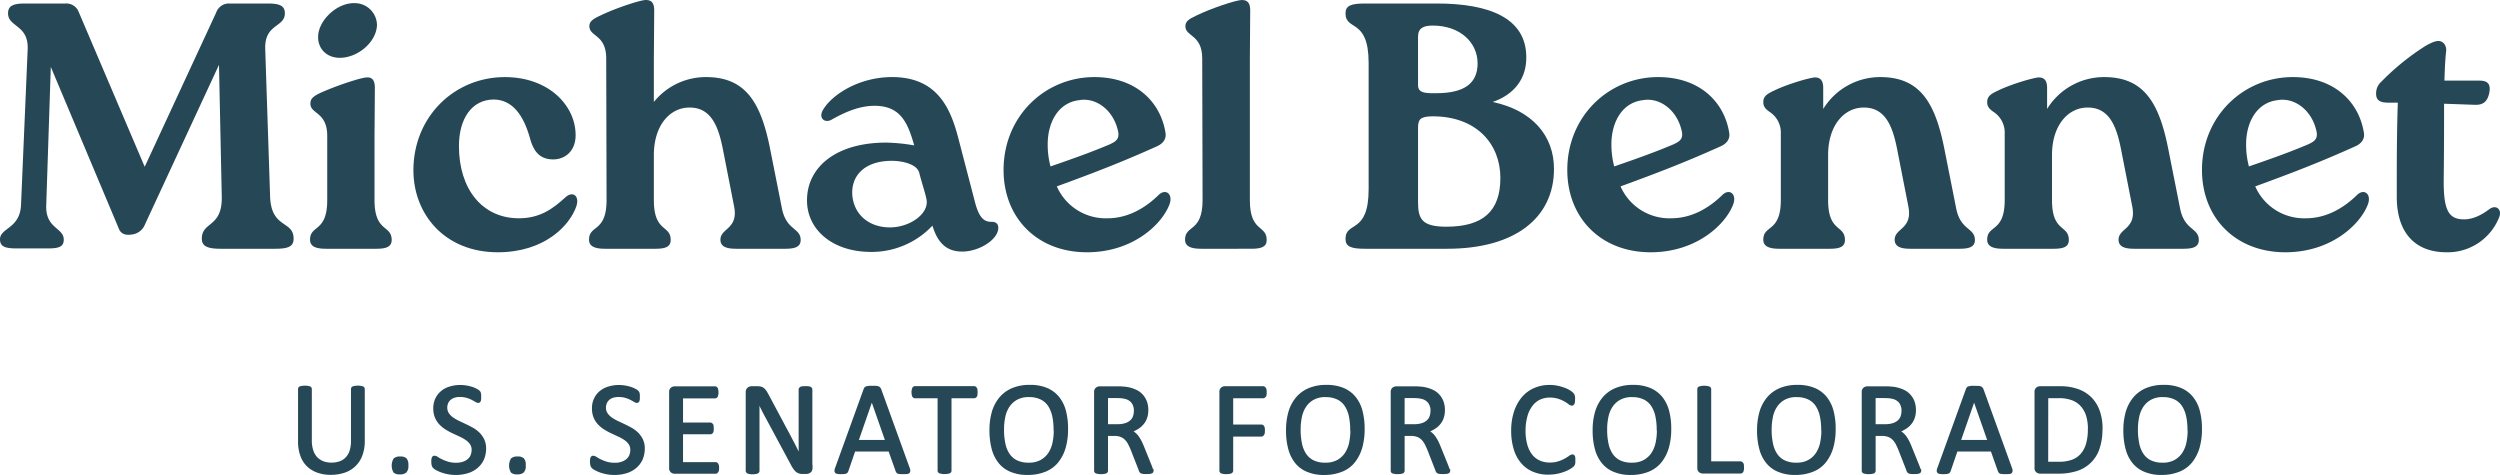 <svg id="logo-mb" xmlns="http://www.w3.org/2000/svg" xmlns:xlink="http://www.w3.org/1999/xlink" width="906.14" height="172.146" viewBox="0 0 906.14 172.146">
  <defs>
    <clipPath id="clip-path">
      <rect id="Rectangle_42" data-name="Rectangle 42" width="906.14" height="172.146" fill="none"/>
    </clipPath>
  </defs>
  <g id="Group_151" data-name="Group 151" clip-path="url(#clip-path)">
    <path id="Path_1688" data-name="Path 1688" d="M97.911,71.5c.511,11.429,8.509,8.383,8.509,14.986,0,2.794-1.777,3.683-6.729,3.683H80.134c-4.952,0-6.984-.889-6.984-3.683,0-6.222,7.365-3.938,7.236-14.986l-1.014-48-26.8,57.783A5.761,5.761,0,0,1,48,84.96c-2.794.507-4.319-.381-4.956-2.158L18.413,24.257,16.762,74.293c-.381,8.635,6.348,8.128,6.348,12.573,0,2.665-1.9,3.176-5.84,3.176H5.966C1.651,90.042,0,89.279,0,86.74c0-4.193,7.236-3.812,7.617-12.447L10.03,17.906c.381-9.016-7.11-8-7.11-13.08,0-2.669,1.777-3.557,6.1-3.557H23.747a4.808,4.808,0,0,1,4.826,3.176L52.449,60.451l25.9-55.88a4.868,4.868,0,0,1,4.826-3.3H97.152c4.316,0,6.1.888,6.1,3.557,0,5.207-7.5,3.683-7.114,13.08Z" fill="#264856"/>
    <path id="Path_1689" data-name="Path 1689" d="M118.608,49.273c0-8.76-6.1-7.872-6.1-11.681,0-1.78.888-2.668,3.934-4.064,5.337-2.413,14.479-5.462,16.511-5.462,2.032-.126,2.92,1.143,2.92,3.812l-.126,17.395V72.517c0,11.81,6.222,8.886,6.222,14.475,0,2.539-2.158,3.176-5.585,3.176H118.227c-3.682,0-5.844-.763-5.844-3.3,0-5.463,6.225-2.539,6.225-14.349Zm-3.3-36.064c.126-5.844,6.858-12.321,13.332-12.066a8.047,8.047,0,0,1,8,8c-.252,6.222-7.11,11.936-13.717,11.811-4.823-.13-7.746-3.557-7.617-7.747" fill="#264856"/>
    <path id="Path_1690" data-name="Path 1690" d="M149.839,61.721c0-19.431,14.858-33.781,33.146-33.781,15.747,0,25.653,10.16,25.653,21.082,0,5.841-3.936,8.761-8.128,8.761-5.333,0-7.365-3.553-8.509-8-2.285-8-6.222-13.591-12.954-13.717-8,0-12.7,6.858-12.7,16.889,0,15.622,8.509,26.163,21.717,26.163,7.746,0,12.445-3.557,16.89-7.62,2.667-2.414,5.208-.508,3.936,3.3-2.413,6.984-11.557,16.637-28.447,16.637-19.429,0-30.6-13.969-30.6-29.717" fill="#264856"/>
    <path id="Path_1691" data-name="Path 1691" d="M283.476,75.818c1.651,7.747,6.731,6.73,6.731,11.174,0,2.539-2.16,3.176-5.589,3.176H266.839c-3.555,0-5.714-.763-5.714-3.3,0-4.191,6.6-3.813,4.952-12.067l-3.936-20.064c-1.525-8-3.938-15.874-12.32-15.748-6.73,0-12.826,6.1-12.826,17.273V72.517c0,11.81,6.1,8.886,6.1,14.475,0,2.539-2.032,3.176-5.587,3.176H219.342c-3.555,0-5.842-.763-5.842-3.3,0-5.464,6.351-2.54,6.351-14.35l-.128-51.31c0-8.76-6.1-7.872-6.1-11.681,0-1.651,1.016-2.542,4.064-3.937C222.9,3.049,232.043,0,234.074,0c2.158,0,3.048,1.144,3.048,3.814l-.127,17.394V36.956a24.168,24.168,0,0,1,18.922-9.016c14.477,0,19.938,9.4,23.242,26.16Z" fill="#264856"/>
    <path id="Path_1692" data-name="Path 1692" d="M361.844,82.548c0,4.319-6.988,8.635-13.083,8.635-5.586,0-8.887-3.047-10.793-9.4a30.223,30.223,0,0,1-22.226,9.527c-14.094,0-23.239-8.128-23.239-18.669,0-12.191,10.666-20.956,28.7-20.956a64.968,64.968,0,0,1,10.16,1.018c-2.287-8-4.826-14.353-14.353-14.353-5.715,0-10.922,2.413-15.493,4.956-2.413,1.521-5.078-.382-3.176-3.557,3.176-5.334,12.828-11.811,25.02-11.811,16.256,0,21.082,11.174,23.876,21.715l6.222,23.877c1.395,5.207,3.176,6.984,5.97,6.858,1.395,0,2.413.636,2.413,2.158M335.81,72.262c-.381-2.158-1.525-5.333-2.668-9.779-.889-2.92-5.841-4.189-9.9-4.189-9.019,0-14.353,4.571-14.353,11.555.129,7.239,5.463,12.573,13.717,12.573,7.113,0,14.223-4.952,13.209-10.16" fill="#264856"/>
    <path id="Path_1693" data-name="Path 1693" d="M423.945,73.912c-2.541,7.114-13.082,17.525-29.972,17.525-18.033,0-30.224-12.447-30.224-29.843,0-19.557,15.112-33.654,32.89-33.654,15.242,0,24,9.142,25.781,20.064.381,2.032-.507,3.812-2.92,4.952-12.954,5.844-23.24,9.779-36.448,14.6A19.342,19.342,0,0,0,401.34,79.12c7.746,0,13.968-3.938,18.541-8.384,2.539-2.539,5.333-.507,4.064,3.176m-44.2-21.589a30.615,30.615,0,0,0,1.016,8c7.367-2.543,14.6-5.082,21.463-8,2.16-1.018,3.81-1.906,2.92-5.208-1.776-7.365-8-11.936-14.1-10.792-7.365.888-11.3,7.872-11.3,16" fill="#264856"/>
    <path id="Path_1694" data-name="Path 1694" d="M435.751,21.208c0-8.761-6.1-7.872-6.1-11.681,0-1.651,1.016-2.543,4.064-3.938C438.927,3.05,448.07,0,450.1,0c2.158,0,3.048,1.144,3.048,3.812l-.127,17.4V72.517c0,11.811,6.1,8.887,6.1,14.476,0,2.539-2.032,3.175-5.587,3.175H435.37c-3.555,0-5.843-.762-5.843-3.3,0-5.463,6.352-2.539,6.352-14.35Z" fill="#264856"/>
    <path id="Path_1695" data-name="Path 1695" d="M563.252,61.214c0,17.651-13.97,28.954-38.735,28.954H494.8c-5.08,0-7.112-.763-7.112-3.557,0-6.6,8.381-1.521,8.381-18.032V22.858c0-16.507-8.381-11.429-8.381-18.032,0-2.794,2.032-3.557,7.112-3.557h25.906c19.05,0,32.385,5.208,32.511,19.306.128,7.62-4.064,13.587-12.191,16.381,14.351,3.05,22.225,12.192,22.225,24.258M513.977,30.986c0,3.05,3.682,2.794,6.6,2.794,10.16,0,14.985-3.556,14.985-10.792,0-7.621-6.35-13.717-16.256-13.717-3.174,0-5.333.763-5.333,4.064Zm29.844,33.529c0-12.447-8.763-22.351-24.511-22.351-4.571,0-5.333,1.143-5.333,4.189V73.276c0,6.225,1.524,8.89,10.287,8.89,13.08,0,19.557-5.459,19.557-17.651" fill="#264856"/>
    <path id="Path_1696" data-name="Path 1696" d="M628.269,73.912c-2.541,7.114-13.082,17.525-29.972,17.525-18.033,0-30.224-12.447-30.224-29.843,0-19.557,15.112-33.654,32.89-33.654,15.242,0,24,9.142,25.781,20.064.381,2.032-.507,3.812-2.92,4.952-12.954,5.844-23.24,9.779-36.448,14.6A19.342,19.342,0,0,0,605.664,79.12c7.746,0,13.968-3.938,18.541-8.384,2.539-2.539,5.333-.507,4.064,3.176m-44.2-21.589a30.615,30.615,0,0,0,1.016,8c7.367-2.543,14.6-5.082,21.463-8,2.16-1.018,3.81-1.906,2.92-5.208-1.776-7.365-8-11.936-14.1-10.792-7.365.888-11.3,7.872-11.3,16" fill="#264856"/>
    <path id="Path_1697" data-name="Path 1697" d="M709.089,75.818c1.651,7.747,6.731,6.73,6.731,11.174,0,2.539-2.158,3.176-5.587,3.176H692.452c-3.555,0-5.714-.763-5.714-3.3,0-4.191,6.6-3.813,4.954-12.067l-3.938-20.064c-1.524-8-3.937-15.874-12.318-15.748-6.731,0-12.826,6.1-12.826,17.273V72.517c0,11.81,6.1,8.886,6.1,14.475,0,2.539-2.032,3.176-5.588,3.176h-18.16c-3.557,0-5.843-.763-5.843-3.3,0-5.464,6.35-2.54,6.35-14.35V48.385a8.917,8.917,0,0,0-3.936-7.747c-1.27-.888-2.414-1.776-2.414-3.556,0-2.032,1.016-2.921,4.064-4.316,4.7-2.287,12.573-4.571,14.605-4.7,2.158,0,3.048,1.27,3.048,3.813v7.617a24.214,24.214,0,0,1,20.7-11.555c14.477,0,19.938,9.4,23.24,26.16Z" fill="#264856"/>
    <path id="Path_1698" data-name="Path 1698" d="M790.24,75.818c1.651,7.747,6.731,6.73,6.731,11.174,0,2.539-2.158,3.176-5.587,3.176H773.6c-3.555,0-5.714-.763-5.714-3.3,0-4.191,6.6-3.813,4.955-12.067l-3.939-20.064c-1.524-8-3.936-15.874-12.318-15.748-6.73,0-12.826,6.1-12.826,17.273V72.517c0,11.81,6.1,8.886,6.1,14.475,0,2.539-2.033,3.176-5.589,3.176h-18.16c-3.557,0-5.842-.763-5.842-3.3,0-5.464,6.349-2.54,6.349-14.35V48.385a8.916,8.916,0,0,0-3.935-7.747c-1.271-.888-2.414-1.776-2.414-3.556,0-2.032,1.015-2.921,4.063-4.316,4.7-2.287,12.573-4.571,14.605-4.7,2.158,0,3.048,1.27,3.048,3.813v7.617a24.214,24.214,0,0,1,20.7-11.555c14.477,0,19.938,9.4,23.24,26.16Z" fill="#264856"/>
    <path id="Path_1699" data-name="Path 1699" d="M858.316,73.912c-2.541,7.114-13.082,17.525-29.972,17.525-18.033,0-30.224-12.447-30.224-29.843,0-19.557,15.112-33.654,32.89-33.654,15.242,0,24,9.142,25.781,20.064.381,2.032-.507,3.812-2.92,4.952-12.954,5.844-23.24,9.779-36.448,14.6A19.342,19.342,0,0,0,835.711,79.12c7.746,0,13.968-3.938,18.541-8.384,2.539-2.539,5.333-.507,4.064,3.176m-44.2-21.589a30.615,30.615,0,0,0,1.016,8c7.367-2.543,14.605-5.082,21.463-8,2.16-1.018,3.81-1.906,2.92-5.208-1.776-7.365-8-11.936-14.1-10.792-7.365.888-11.3,7.872-11.3,16" fill="#264856"/>
    <path id="Path_1700" data-name="Path 1700" d="M905.936,78.483A20.057,20.057,0,0,1,886.76,91.438c-11.429,0-18.034-7.111-18.034-20.065v-6.6c0-11.3.128-20.957.381-27.559h-3.429c-3.429,0-4.445-1.144-4.445-3.3a5.628,5.628,0,0,1,1.906-4.32,88.439,88.439,0,0,1,16-12.953c2.92-1.651,3.936-1.776,4.7-1.776,1.777,0,2.92,1.649,2.792,3.552-.381,3.431-.507,6.858-.634,10.8h12.573c2.413,0,4.445.636,3.682,4.444s-2.92,4.446-5.461,4.319l-10.92-.381c0,6.984,0,15.62-.128,27.179-.127,11.3,1.651,14.73,7.366,14.73,3.3,0,6.477-1.651,9.143-3.683,2.413-1.78,4.573,0,3.683,2.665" fill="#264856"/>
    <path id="Path_1701" data-name="Path 1701" d="M131.76,159.832a14.581,14.581,0,0,1-.824,5.014,9.771,9.771,0,0,1-2.364,3.724,9.882,9.882,0,0,1-3.724,2.292,15.293,15.293,0,0,1-4.978.788,13.813,13.813,0,0,1-4.656-.752,10,10,0,0,1-3.618-2.185,9.342,9.342,0,0,1-2.291-3.617,14.363,14.363,0,0,1-.824-4.978V140.994s0-.25.108-.322a.522.522,0,0,1,.322-.215,2.192,2.192,0,0,1,.609-.143,7.234,7.234,0,0,1,1-.072,3.776,3.776,0,0,1,.967.072c.25.072.465.072.644.143a.833.833,0,0,1,.323.215.583.583,0,0,1,.107.322v18.623a11.491,11.491,0,0,0,.537,3.724,7.345,7.345,0,0,0,1.5,2.651A7.1,7.1,0,0,0,117,167.6a8.678,8.678,0,0,0,3.151.537,8.891,8.891,0,0,0,3.188-.537,5.958,5.958,0,0,0,2.363-1.576,6.722,6.722,0,0,0,1.467-2.578,12.065,12.065,0,0,0,.5-3.617V140.994s0-.25.107-.322a.525.525,0,0,1,.323-.215,2.189,2.189,0,0,1,.644-.143,7.685,7.685,0,0,1,1-.072,3.776,3.776,0,0,1,.967.072,1.919,1.919,0,0,1,.609.143.828.828,0,0,1,.322.215.856.856,0,0,1,.108.322v18.8h-.072Zm15.256,6.625a2.7,2.7,0,0,0-1.97-.537,2.891,2.891,0,0,0-2.041.573,4.721,4.721,0,0,0-.036,4.441,2.7,2.7,0,0,0,1.97.537,2.888,2.888,0,0,0,2.04-.573,3.1,3.1,0,0,0,.574-2.256,3.162,3.162,0,0,0-.537-2.185m28.721-3.76h0a7.365,7.365,0,0,0-.608-3.187,8.423,8.423,0,0,0-1.612-2.328,10.682,10.682,0,0,0-2.257-1.719c-.859-.466-1.718-.931-2.578-1.325-.9-.43-1.755-.824-2.578-1.218a16.913,16.913,0,0,1-2.256-1.325,6.825,6.825,0,0,1-1.576-1.647,4.037,4.037,0,0,1-.609-2.221,4.415,4.415,0,0,1,.321-1.683,3.584,3.584,0,0,1,.932-1.361,4.6,4.6,0,0,1,1.576-.931,6.76,6.76,0,0,1,2.221-.322,9.051,9.051,0,0,1,2.506.322,9.949,9.949,0,0,1,1.934.752c.538.287,1,.537,1.361.752a1.875,1.875,0,0,0,.824.322.4.4,0,0,0,.286-.107.517.517,0,0,0,.215-.322,2.7,2.7,0,0,0,.108-.573v-1.5c0-.18-.072-.323-.072-.466a3.363,3.363,0,0,0-.107-.322,3.991,3.991,0,0,0-.287-.358,3.356,3.356,0,0,0-.932-.609,8.327,8.327,0,0,0-1.61-.681,15.861,15.861,0,0,0-1.97-.465,13.888,13.888,0,0,0-2.077-.179,12.492,12.492,0,0,0-3.725.537,8.073,8.073,0,0,0-2.972,1.54,7.257,7.257,0,0,0-1.97,2.542,7.687,7.687,0,0,0-.716,3.438,7.982,7.982,0,0,0,.608,3.224,7.825,7.825,0,0,0,1.576,2.363,10.637,10.637,0,0,0,2.221,1.755,24.811,24.811,0,0,0,2.542,1.361c.86.394,1.718.788,2.543,1.182a14.481,14.481,0,0,1,2.22,1.289,6.091,6.091,0,0,1,1.575,1.612,4.023,4.023,0,0,1,.61,2.22,5.243,5.243,0,0,1-.43,2.149,4.181,4.181,0,0,1-1.217,1.611,5.989,5.989,0,0,1-1.9,1,7.4,7.4,0,0,1-2.436.358,10.285,10.285,0,0,1-3.116-.394,16.051,16.051,0,0,1-2.291-.9,13.939,13.939,0,0,1-1.54-.86,2.078,2.078,0,0,0-.932-.394.535.535,0,0,0-.323.072c-.106.036-.178.108-.25.287a1.512,1.512,0,0,0-.143.573,5.955,5.955,0,0,0-.035.859,4.794,4.794,0,0,0,.143,1.182,1.752,1.752,0,0,0,.394.716,4.27,4.27,0,0,0,.967.681,14.07,14.07,0,0,0,1.754.788,17.341,17.341,0,0,0,2.364.644,14.234,14.234,0,0,0,2.865.251,13.964,13.964,0,0,0,4.118-.609,9.249,9.249,0,0,0,3.331-1.755,8.377,8.377,0,0,0,2.221-2.865,9.566,9.566,0,0,0,.787-3.868Zm13.824,3.76a2.7,2.7,0,0,0-1.97-.537,2.9,2.9,0,0,0-2.042.573,4.725,4.725,0,0,0-.035,4.441,2.7,2.7,0,0,0,1.97.537,2.891,2.891,0,0,0,2.041-.573,3.109,3.109,0,0,0,.573-2.256,3.162,3.162,0,0,0-.537-2.185m43.691-3.76h0a7.335,7.335,0,0,0-.609-3.187,8.36,8.36,0,0,0-1.612-2.328,10.644,10.644,0,0,0-2.255-1.719c-.86-.466-1.683-.9-2.579-1.325s-1.754-.824-2.578-1.218a16.851,16.851,0,0,1-2.256-1.325,6.849,6.849,0,0,1-1.577-1.647,4.045,4.045,0,0,1-.608-2.221,4.416,4.416,0,0,1,.322-1.683,4.012,4.012,0,0,1,.932-1.361,4.278,4.278,0,0,1,1.575-.931,6.755,6.755,0,0,1,2.221-.322,9.036,9.036,0,0,1,2.506.322,9.985,9.985,0,0,1,1.935.752c.537.287,1,.537,1.36.752a1.88,1.88,0,0,0,.824.322.406.406,0,0,0,.287-.107.52.52,0,0,0,.214-.322,2.7,2.7,0,0,0,.108-.573v-1.5c0-.18-.072-.323-.072-.466a3.363,3.363,0,0,0-.107-.322,3.809,3.809,0,0,0-.287-.358,3.363,3.363,0,0,0-.931-.609,8.364,8.364,0,0,0-1.611-.681,15.818,15.818,0,0,0-1.97-.465,13.879,13.879,0,0,0-2.078-.179,12.49,12.49,0,0,0-3.724.537,8.366,8.366,0,0,0-2.972,1.54,7.269,7.269,0,0,0-1.97,2.542,7.687,7.687,0,0,0-.717,3.438,7.964,7.964,0,0,0,.61,3.224,7.8,7.8,0,0,0,1.575,2.363,10.612,10.612,0,0,0,2.221,1.755,24.916,24.916,0,0,0,2.542,1.361c.86.394,1.719.788,2.543,1.182a14.482,14.482,0,0,1,2.22,1.289,6.111,6.111,0,0,1,1.576,1.612,4.031,4.031,0,0,1,.609,2.22,5.227,5.227,0,0,1-.43,2.149,4.181,4.181,0,0,1-1.217,1.611,5.989,5.989,0,0,1-1.9,1,7.4,7.4,0,0,1-2.436.358,10.274,10.274,0,0,1-3.115-.394,16.021,16.021,0,0,1-2.292-.9,14.032,14.032,0,0,1-1.54-.86,2.079,2.079,0,0,0-.931-.394.532.532,0,0,0-.323.072c-.107.036-.18.108-.25.287a1.494,1.494,0,0,0-.144.573,5.792,5.792,0,0,0-.036.859,4.787,4.787,0,0,0,.144,1.182,1.763,1.763,0,0,0,.394.716,4.246,4.246,0,0,0,.967.681,13.956,13.956,0,0,0,1.755.788,17.245,17.245,0,0,0,2.363.644,14.23,14.23,0,0,0,2.864.251,13.967,13.967,0,0,0,4.12-.609,9.253,9.253,0,0,0,3.33-1.755,8.377,8.377,0,0,0,2.221-2.865,9.566,9.566,0,0,0,.788-3.868Zm26.932,6.983h0a5.038,5.038,0,0,0-.036-.788,1.591,1.591,0,0,0-.179-.537,1.084,1.084,0,0,0-.287-.286c-.071-.108-.323-.108-.323-.108H247.112v-11.03h10.35a.529.529,0,0,0,.322-.072.555.555,0,0,0,.286-.286,1.033,1.033,0,0,0,.144-.5,4.543,4.543,0,0,0,.036-.752c0-.322-.036-.537-.036-.788a1.067,1.067,0,0,0-.144-.537,2.085,2.085,0,0,0-.286-.286.817.817,0,0,0-.322-.108h-10.35v-9.669h12.069a.581.581,0,0,0,.322-.107.411.411,0,0,0,.251-.287c.036-.143.071-.322.143-.537a2.431,2.431,0,0,0,.072-.752,4.633,4.633,0,0,0-.072-.788,1.963,1.963,0,0,0-.143-.537.785.785,0,0,0-.251-.323c-.071-.107-.322-.107-.322-.107H244.533a1.657,1.657,0,0,0-1.038.358,1.547,1.547,0,0,0-.5,1.289v27.469a1.5,1.5,0,0,0,.5,1.289,1.906,1.906,0,0,0,1.038.358h14.826a.584.584,0,0,0,.323-.107,1.3,1.3,0,0,0,.287-.323,1.2,1.2,0,0,0,.179-.537,4.782,4.782,0,0,0,.036-.752Zm33.807-.071h0V141.174a.578.578,0,0,0-.108-.323.783.783,0,0,0-.322-.251,1.911,1.911,0,0,0-.609-.143,8.059,8.059,0,0,0-.967-.036c-.394,0-.752.036-1,.036a1.393,1.393,0,0,0-.609.143,1.131,1.131,0,0,0-.323.251.535.535,0,0,0-.107.323V161.8c0,1.36.072,2.65.072,3.9-.359-.752-.717-1.468-1.111-2.22s-.752-1.5-1.146-2.256c-.394-.788-.823-1.54-1.217-2.328-.43-.824-.824-1.612-1.29-2.435l-7.234-13.538c-.286-.465-.5-.895-.752-1.217a3.678,3.678,0,0,0-.752-.752,2.346,2.346,0,0,0-.859-.394,5.525,5.525,0,0,0-1.182-.108h-2.007a1.811,1.811,0,0,0-1.18.394,1.607,1.607,0,0,0-.539,1.361v28.435a.579.579,0,0,0,.109.323.774.774,0,0,0,.322.25,2.154,2.154,0,0,0,.608.144,4.149,4.149,0,0,0,1,.071,7.385,7.385,0,0,0,1-.071,2.162,2.162,0,0,0,.609-.144.784.784,0,0,0,.323-.25.535.535,0,0,0,.107-.323V148.515c0-1.218-.072-2.363-.072-3.51h.035q.646,1.4,1.4,2.9c.464.967.967,1.934,1.468,2.829l9.419,17.513a10.869,10.869,0,0,0,.931,1.54,4.4,4.4,0,0,0,.86.931,2.811,2.811,0,0,0,.931.465,3.323,3.323,0,0,0,1.11.144h1.361a2.01,2.01,0,0,0,.644-.108,1.806,1.806,0,0,0,.573-.322,1.072,1.072,0,0,0,.43-.537,2.815,2.815,0,0,0,.143-.824Zm35.311.179h0l-10.35-28.615a2.957,2.957,0,0,0-.286-.429.868.868,0,0,0-.466-.287,2.635,2.635,0,0,0-.824-.143h-1.253c-.466,0-.895-.036-1.182,0s-.537.107-.752.143a.828.828,0,0,0-.465.251,2.007,2.007,0,0,0-.251.43l-10.35,28.614a2.485,2.485,0,0,0-.215.859.713.713,0,0,0,.179.5,1.29,1.29,0,0,0,.609.215,5.656,5.656,0,0,0,1.146.071c.43,0,.788-.035,1.074-.035a1.423,1.423,0,0,0,.645-.144,1.106,1.106,0,0,0,.322-.25,1.613,1.613,0,0,0,.179-.359l2.543-7.413h12.821l2.65,7.485c.072.143.179.287.215.358a.462.462,0,0,0,.322.215,2.993,2.993,0,0,0,.681.108,11.062,11.062,0,0,0,1.182.035c.5,0,.895-.035,1.181-.035a1.117,1.117,0,0,0,.645-.215.708.708,0,0,0,.179-.5,2.456,2.456,0,0,0-.215-.859ZM316.016,144.54l5.371,15.363H310.679Zm37.854-2.364h0c0-.286-.036-.573-.036-.788a1.183,1.183,0,0,0-.144-.537,1.309,1.309,0,0,0-.286-.322c-.072-.108-.322-.108-.322-.108H331.63a.572.572,0,0,0-.322.108.775.775,0,0,0-.251.322,5.3,5.3,0,0,0-.143.537,2.556,2.556,0,0,0-.072.788,4.533,4.533,0,0,0,.072.788,1.894,1.894,0,0,0,.143.537.963.963,0,0,0,.251.287c.071.107.322.107.322.107H340.3v26.716a.576.576,0,0,0,.107.323.839.839,0,0,0,.322.215c.179.071.394.071.645.143a3.776,3.776,0,0,0,.967.072,7.7,7.7,0,0,0,1-.072,2.189,2.189,0,0,0,.644-.143.528.528,0,0,0,.323-.215c.107-.072.107-.323.107-.323V143.9h8.667a.583.583,0,0,0,.322-.107c.143-.036.215-.143.286-.287a1.18,1.18,0,0,0,.144-.537,5.422,5.422,0,0,0,.035-.788Zm32.8,13.215h0a24.84,24.84,0,0,0-.824-6.625,12.931,12.931,0,0,0-2.507-4.835,10.773,10.773,0,0,0-4.19-2.972,15.513,15.513,0,0,0-5.945-1,15.678,15.678,0,0,0-6.2,1.146,11.722,11.722,0,0,0-4.4,3.223,14.129,14.129,0,0,0-2.65,5.05A23.4,23.4,0,0,0,359.1,156a25.293,25.293,0,0,0,.824,6.733,13.467,13.467,0,0,0,2.471,4.906,10.249,10.249,0,0,0,4.19,3.008,15.2,15.2,0,0,0,6.017,1.039,16.481,16.481,0,0,0,6.2-1.146,11.1,11.1,0,0,0,4.4-3.223,15.027,15.027,0,0,0,2.614-5.121,24.371,24.371,0,0,0,.86-6.733Zm-4.262.394h0a22.3,22.3,0,0,1-.465,4.727,11.431,11.431,0,0,1-1.612,3.94,8.607,8.607,0,0,1-2.972,2.686,9.055,9.055,0,0,1-4.513,1,9.809,9.809,0,0,1-4.512-.931,7.366,7.366,0,0,1-2.865-2.578,10.793,10.793,0,0,1-1.54-3.94,23.779,23.779,0,0,1-.466-4.978,21.958,21.958,0,0,1,.466-4.691,10.95,10.95,0,0,1,1.611-3.9,8.4,8.4,0,0,1,2.937-2.65,9,9,0,0,1,4.477-1,9.857,9.857,0,0,1,4.476.931,7.217,7.217,0,0,1,2.9,2.578,11.565,11.565,0,0,1,1.54,3.9,23.2,23.2,0,0,1,.466,4.87Zm35.133,14.862h0a1.761,1.761,0,0,0-.108-.537c-.072-.251-.215-.644-.43-1.218l-2.757-6.8c-.287-.752-.609-1.432-.931-2.077a13.331,13.331,0,0,0-1-1.647,6.136,6.136,0,0,0-1.146-1.218,5.654,5.654,0,0,0-1.4-.86,10.808,10.808,0,0,0,2.435-1.146,7.526,7.526,0,0,0,1.9-1.611,6.312,6.312,0,0,0,1.218-2.149,8.1,8.1,0,0,0,.43-2.758,8.478,8.478,0,0,0-.466-2.9,7.121,7.121,0,0,0-1.4-2.364,6.942,6.942,0,0,0-2.292-1.683,12.545,12.545,0,0,0-3.152-.967,13.751,13.751,0,0,0-1.4-.143,14.942,14.942,0,0,0-1.934-.072h-6.553a1.664,1.664,0,0,0-1.039.358,1.547,1.547,0,0,0-.5,1.289v28.507a.584.584,0,0,0,.107.323.616.616,0,0,0,.323.214,6.138,6.138,0,0,0,.644.144,4.29,4.29,0,0,0,1,.071,7.414,7.414,0,0,0,1-.071,5.2,5.2,0,0,0,.608-.144.52.52,0,0,0,.323-.214.837.837,0,0,0,.107-.323V157.54H403.9a6.859,6.859,0,0,1,2.4.394,4.8,4.8,0,0,1,1.755,1.146,6.75,6.75,0,0,1,1.289,1.79c.358.717.717,1.469,1.039,2.292l2.829,7.27a1.4,1.4,0,0,0,.215.466.989.989,0,0,0,.358.287,2.919,2.919,0,0,0,.645.143,8.06,8.06,0,0,0,1,.036c.466,0,.86-.036,1.146-.036a2.488,2.488,0,0,0,.681-.143c.179-.072.286-.144.322-.251.072-.072.072-.323.072-.323Zm-6.125-21.631h0a5.62,5.62,0,0,1-.358,2.077,4.039,4.039,0,0,1-1.146,1.648,5.486,5.486,0,0,1-1.969,1.074,9.21,9.21,0,0,1-2.794.394h-4.011V143.824h3.438c.824,0,1.469.035,1.97.071a11.624,11.624,0,0,1,1.361.251,4.533,4.533,0,0,1,2.722,1.791,5.433,5.433,0,0,1,.823,3.044Zm47.237-6.8h0a5.417,5.417,0,0,0-.035-.788,1.875,1.875,0,0,0-.18-.537.839.839,0,0,0-.286-.322.527.527,0,0,0-.322-.108h-13.86a1.665,1.665,0,0,0-1.038.358,1.545,1.545,0,0,0-.5,1.29v28.506a.578.578,0,0,0,.108.323c.035.107.143.179.322.25s.394.072.645.144a3.824,3.824,0,0,0,.967.071,7.4,7.4,0,0,0,1-.071,2.162,2.162,0,0,0,.609-.144.774.774,0,0,0,.322-.25.531.531,0,0,0,.108-.323v-12.82h10.672a.575.575,0,0,0,.322-.108,1.311,1.311,0,0,0,.287-.322,1.2,1.2,0,0,0,.179-.537,5.274,5.274,0,0,0,.036-.788,5.528,5.528,0,0,0-.036-.824,1.65,1.65,0,0,0-.179-.5.656.656,0,0,0-.609-.358H446.517V143.9h11.317a.581.581,0,0,0,.322-.107c.107-.036.179-.143.286-.287a.875.875,0,0,0,.18-.537,5.417,5.417,0,0,0,.035-.788Zm35.526,13.179h0a24.841,24.841,0,0,0-.823-6.625,12.93,12.93,0,0,0-2.507-4.835,10.773,10.773,0,0,0-4.19-2.972,15.513,15.513,0,0,0-5.945-1,15.679,15.679,0,0,0-6.2,1.146,11.73,11.73,0,0,0-4.4,3.223,14.161,14.161,0,0,0-2.65,5.05,23.4,23.4,0,0,0-.859,6.625,25.3,25.3,0,0,0,.823,6.733,13.468,13.468,0,0,0,2.472,4.906,10.243,10.243,0,0,0,4.19,3.008,15.2,15.2,0,0,0,6.016,1.039,16.483,16.483,0,0,0,6.2-1.146,10.542,10.542,0,0,0,4.4-3.223,15.045,15.045,0,0,0,2.614-5.121,24.373,24.373,0,0,0,.859-6.733Zm-4.261.394h0a22.539,22.539,0,0,1-.466,4.727,11.411,11.411,0,0,1-1.611,3.94,8.61,8.61,0,0,1-2.973,2.686,9.051,9.051,0,0,1-4.512,1,9.811,9.811,0,0,1-4.513-.931,7.38,7.38,0,0,1-2.865-2.578,10.811,10.811,0,0,1-1.54-3.94,23.784,23.784,0,0,1-.465-4.978,21.961,21.961,0,0,1,.465-4.691,10.971,10.971,0,0,1,1.612-3.9,8.388,8.388,0,0,1,2.937-2.65,9,9,0,0,1,4.476-1,9.862,9.862,0,0,1,4.477.931,7.23,7.23,0,0,1,2.9,2.578,11.586,11.586,0,0,1,1.54,3.9,23.2,23.2,0,0,1,.465,4.87Zm35.132,14.862h0a1.786,1.786,0,0,0-.107-.537c-.072-.251-.215-.644-.431-1.218l-2.757-6.8a22.26,22.26,0,0,0-.931-2.077,13.21,13.21,0,0,0-1-1.647,6.136,6.136,0,0,0-1.146-1.218,5.649,5.649,0,0,0-1.4-.86,10.85,10.85,0,0,0,2.435-1.146,7.538,7.538,0,0,0,1.9-1.611,6.312,6.312,0,0,0,1.218-2.149,8.1,8.1,0,0,0,.43-2.758,8.478,8.478,0,0,0-.466-2.9,7.087,7.087,0,0,0-1.4-2.364,6.942,6.942,0,0,0-2.292-1.683,12.538,12.538,0,0,0-3.151-.967,13.75,13.75,0,0,0-1.4-.143,14.949,14.949,0,0,0-1.934-.072h-6.554a1.659,1.659,0,0,0-1.038.358,1.544,1.544,0,0,0-.5,1.289v28.507a.578.578,0,0,0,.108.323.612.612,0,0,0,.322.214,6.106,6.106,0,0,0,.645.144,4.281,4.281,0,0,0,1,.071,7.4,7.4,0,0,0,1-.071,5.172,5.172,0,0,0,.609-.144.517.517,0,0,0,.322-.214.826.826,0,0,0,.108-.323V157.54h2.757a6.865,6.865,0,0,1,2.4.394,4.808,4.808,0,0,1,1.754,1.146,6.731,6.731,0,0,1,1.29,1.79c.358.717.715,1.469,1.038,2.292l2.83,7.27a1.382,1.382,0,0,0,.214.466.985.985,0,0,0,.359.287,2.922,2.922,0,0,0,.644.143,8.077,8.077,0,0,0,1,.036c.465,0,.86-.036,1.146-.036a2.461,2.461,0,0,0,.679-.143c.181-.072.288-.144.323-.251.072-.072.072-.323.072-.323Zm-6.124-21.631h0a5.62,5.62,0,0,1-.358,2.077,4.049,4.049,0,0,1-1.146,1.648,5.482,5.482,0,0,1-1.97,1.074,9.212,9.212,0,0,1-2.793.394h-4.011V143.824h3.437c.824,0,1.468.035,1.97.071a11.585,11.585,0,0,1,1.361.251,4.524,4.524,0,0,1,2.721,1.791,5.425,5.425,0,0,1,.825,3.044Zm51.606,17.978h0v-.9a2.066,2.066,0,0,0-.107-.573,1.02,1.02,0,0,0-.215-.287.389.389,0,0,0-.287-.071,2.082,2.082,0,0,0-.967.465c-.429.287-.967.645-1.611,1a13.447,13.447,0,0,1-2.365,1,9.859,9.859,0,0,1-3.222.465,9.057,9.057,0,0,1-3.9-.787,7.873,7.873,0,0,1-2.9-2.292,10.863,10.863,0,0,1-1.828-3.761,18.921,18.921,0,0,1-.643-5.193,19.544,19.544,0,0,1,.68-5.264,11.321,11.321,0,0,1,1.862-3.9,7.847,7.847,0,0,1,2.9-2.435,8.763,8.763,0,0,1,3.76-.824,10.646,10.646,0,0,1,3.258.466,12.532,12.532,0,0,1,2.293,1,12.8,12.8,0,0,1,1.54,1,1.694,1.694,0,0,0,.931.465.5.5,0,0,0,.323-.107.855.855,0,0,0,.215-.323,1.512,1.512,0,0,0,.143-.573,5.514,5.514,0,0,0,.036-.823,5.368,5.368,0,0,0,0-.752q-.054-.323-.108-.538a1.246,1.246,0,0,0-.144-.393,3.5,3.5,0,0,0-.429-.5,6.443,6.443,0,0,0-1.146-.824,10.429,10.429,0,0,0-1.9-.859,17.946,17.946,0,0,0-2.328-.645,12.68,12.68,0,0,0-2.613-.25,13.3,13.3,0,0,0-5.515,1.074,11.856,11.856,0,0,0-4.3,3.187,15.4,15.4,0,0,0-2.756,5.086,21.565,21.565,0,0,0-1,6.84,21.8,21.8,0,0,0,.931,6.589,13.048,13.048,0,0,0,2.614,4.835,10.97,10.97,0,0,0,4.119,2.973,13.735,13.735,0,0,0,5.407,1,15.125,15.125,0,0,0,3.224-.322,17.537,17.537,0,0,0,2.614-.788,10.43,10.43,0,0,0,1.9-.931,7.666,7.666,0,0,0,1-.716,1.42,1.42,0,0,0,.322-.394c.036-.108.108-.251.143-.394a2.1,2.1,0,0,0,.072-.5v-.538Zm34.774-11.6h0a24.609,24.609,0,0,0-.824-6.625,12.931,12.931,0,0,0-2.507-4.835,10.765,10.765,0,0,0-4.19-2.972,15.511,15.511,0,0,0-5.944-1,15.679,15.679,0,0,0-6.2,1.146,11.722,11.722,0,0,0-4.4,3.223,14.145,14.145,0,0,0-2.65,5.05,23.4,23.4,0,0,0-.86,6.625,25.335,25.335,0,0,0,.823,6.733,12.945,12.945,0,0,0,2.472,4.906,10.256,10.256,0,0,0,4.19,3.008,15.2,15.2,0,0,0,6.017,1.039,16.478,16.478,0,0,0,6.2-1.146,11.1,11.1,0,0,0,4.4-3.223,15.047,15.047,0,0,0,2.615-5.121,24.373,24.373,0,0,0,.859-6.733Zm-4.3.394h0a22.539,22.539,0,0,1-.466,4.727,11.431,11.431,0,0,1-1.612,3.94,8.607,8.607,0,0,1-2.972,2.686,9.056,9.056,0,0,1-4.512,1,9.916,9.916,0,0,1-4.513-.931,7.359,7.359,0,0,1-2.865-2.578,10.811,10.811,0,0,1-1.54-3.94,23.782,23.782,0,0,1-.465-4.978,21.959,21.959,0,0,1,.465-4.691,10.97,10.97,0,0,1,1.612-3.9,8.385,8.385,0,0,1,2.936-2.65,9,9,0,0,1,4.476-1,9.863,9.863,0,0,1,4.478.931,7.22,7.22,0,0,1,2.9,2.578,11.543,11.543,0,0,1,1.539,3.9,23.132,23.132,0,0,1,.467,4.87Zm30.655,13.68h0c0-.322-.036-.608-.036-.823a.858.858,0,0,0-.143-.537,2.937,2.937,0,0,0-.286-.323.968.968,0,0,0-.359-.107H619.778V141.03a.573.573,0,0,0-.107-.322.828.828,0,0,0-.322-.215,5.868,5.868,0,0,0-.646-.143,4.369,4.369,0,0,0-1-.072,7.6,7.6,0,0,0-.967.072,4.566,4.566,0,0,0-.644.143.521.521,0,0,0-.323.215c-.107.071-.107.322-.107.322v28.507a1.5,1.5,0,0,0,.5,1.289,1.914,1.914,0,0,0,1.039.358h13.644a.69.69,0,0,0,.359-.107.631.631,0,0,0,.286-.322,1.916,1.916,0,0,0,.143-.537,5.034,5.034,0,0,0,.036-.788ZM664.9,155.391h0a24.609,24.609,0,0,0-.823-6.625,12.929,12.929,0,0,0-2.506-4.835,10.773,10.773,0,0,0-4.19-2.972,17.7,17.7,0,0,0-12.141.143,11.722,11.722,0,0,0-4.405,3.223,14.145,14.145,0,0,0-2.65,5.05,23.4,23.4,0,0,0-.859,6.625,25.293,25.293,0,0,0,.823,6.733,12.93,12.93,0,0,0,2.471,4.906,10.256,10.256,0,0,0,4.19,3.008,15.2,15.2,0,0,0,6.017,1.039,16.483,16.483,0,0,0,6.2-1.146,10.536,10.536,0,0,0,4.4-3.223,15.048,15.048,0,0,0,2.616-5.121,24.374,24.374,0,0,0,.858-6.733Zm-4.26.394h0a22.473,22.473,0,0,1-.467,4.727,11.372,11.372,0,0,1-1.611,3.94,8.6,8.6,0,0,1-2.972,2.686,9.055,9.055,0,0,1-4.513,1,9.914,9.914,0,0,1-4.512-.931,7.366,7.366,0,0,1-2.865-2.578,10.794,10.794,0,0,1-1.54-3.94,23.782,23.782,0,0,1-.465-4.978,21.959,21.959,0,0,1,.465-4.691,10.97,10.97,0,0,1,1.612-3.9,8.388,8.388,0,0,1,2.937-2.65,9,9,0,0,1,4.476-1,9.862,9.862,0,0,1,4.477.931,7.23,7.23,0,0,1,2.9,2.578,11.565,11.565,0,0,1,1.539,3.9,23.134,23.134,0,0,1,.466,4.87Zm35.132,14.862h0a2.014,2.014,0,0,0-.107-.537c-.072-.251-.215-.644-.43-1.218l-2.758-6.8a22.535,22.535,0,0,0-.931-2.077,13.094,13.094,0,0,0-1-1.647,6.165,6.165,0,0,0-1.146-1.218,5.649,5.649,0,0,0-1.4-.86,10.83,10.83,0,0,0,2.435-1.146,7.527,7.527,0,0,0,1.9-1.611,6.688,6.688,0,0,0,1.217-2.149,8.1,8.1,0,0,0,.43-2.758,8.5,8.5,0,0,0-.465-2.9,7.125,7.125,0,0,0-1.4-2.364,6.952,6.952,0,0,0-2.292-1.683,12.546,12.546,0,0,0-3.152-.967,13.7,13.7,0,0,0-1.4-.143,14.95,14.95,0,0,0-1.934-.072h-6.554a1.659,1.659,0,0,0-1.038.358,1.544,1.544,0,0,0-.5,1.289v28.507a.584.584,0,0,0,.107.323.616.616,0,0,0,.323.214,6.105,6.105,0,0,0,.645.144,4.272,4.272,0,0,0,1,.071,7.416,7.416,0,0,0,1-.071,5.173,5.173,0,0,0,.609-.144.52.52,0,0,0,.322-.214.825.825,0,0,0,.108-.323V157.54h2.757a6.873,6.873,0,0,1,2.4.394,4.82,4.82,0,0,1,1.755,1.146,6.751,6.751,0,0,1,1.289,1.79c.358.717.716,1.469,1.037,2.292l2.831,7.27a1.4,1.4,0,0,0,.214.466.985.985,0,0,0,.359.287,1.569,1.569,0,0,0,.643.143,8.111,8.111,0,0,0,1,.036c.465,0,.859-.036,1.146-.036a2.488,2.488,0,0,0,.68-.143c.179-.072.287-.144.323-.251.071-.072.071-.323.071-.323Zm-6.125-21.631h0a5.64,5.64,0,0,1-.357,2.077,4.049,4.049,0,0,1-1.146,1.648,5.487,5.487,0,0,1-1.971,1.074,9.2,9.2,0,0,1-2.792.394h-4.011V143.824h3.438c.823,0,1.467.035,1.969.071a11.582,11.582,0,0,1,1.361.251,4.533,4.533,0,0,1,2.722,1.791,5.433,5.433,0,0,1,.824,3.044Zm39.18,20.772h0l-10.35-28.615a3.047,3.047,0,0,0-.286-.429.872.872,0,0,0-.466-.287,2.642,2.642,0,0,0-.825-.143h-1.253c-.466,0-.894-.036-1.181,0s-.537.107-.752.143a.834.834,0,0,0-.466.251,2.035,2.035,0,0,0-.25.43l-10.351,28.614a2.478,2.478,0,0,0-.214.859.708.708,0,0,0,.179.5,1.089,1.089,0,0,0,.608.215,5.671,5.671,0,0,0,1.147.071c.43,0,.788-.035,1.074-.035a1.423,1.423,0,0,0,.645-.144,1.106,1.106,0,0,0,.322-.25,1.612,1.612,0,0,0,.179-.359l2.542-7.413h12.822l2.65,7.485c.072.143.179.287.215.358a.462.462,0,0,0,.322.215,2.994,2.994,0,0,0,.681.108,11.041,11.041,0,0,0,1.18.035,11.4,11.4,0,0,0,1.182-.035,1.124,1.124,0,0,0,.646-.215.713.713,0,0,0,.179-.5,2.479,2.479,0,0,0-.215-.859ZM715.541,144.54l5.372,15.363H710.205Zm46.091,10.851h0a18.646,18.646,0,0,0-.967-6.231,12.657,12.657,0,0,0-2.829-4.692,12.518,12.518,0,0,0-4.656-2.972,18.815,18.815,0,0,0-6.769-1.039h-6.984a1.664,1.664,0,0,0-1.037.358,1.548,1.548,0,0,0-.5,1.29v27.468a1.5,1.5,0,0,0,.5,1.289,1.908,1.908,0,0,0,1.037.358h6.518a21.5,21.5,0,0,0,6.806-.967,12.448,12.448,0,0,0,4.834-2.936,12.263,12.263,0,0,0,3.009-4.942,21.65,21.65,0,0,0,1-6.984Zm-4.405.143h0a18.852,18.852,0,0,1-.68,5.444,10.041,10.041,0,0,1-2.042,3.832,8.221,8.221,0,0,1-3.366,2.256,14.294,14.294,0,0,1-4.978.752h-4.226V143.859h4.19a13.511,13.511,0,0,1,5.229.86,8.694,8.694,0,0,1,3.366,2.435,9.972,9.972,0,0,1,1.934,3.725,17.421,17.421,0,0,1,.609,4.655Zm40.433-.143h0a24.688,24.688,0,0,0-.824-6.625,12.93,12.93,0,0,0-2.507-4.835,10.773,10.773,0,0,0-4.19-2.972,15.516,15.516,0,0,0-5.945-1A15.678,15.678,0,0,0,778,141.1a11.722,11.722,0,0,0-4.405,3.223,14.114,14.114,0,0,0-2.65,5.05,23.393,23.393,0,0,0-.861,6.625,25.288,25.288,0,0,0,.825,6.733,12.915,12.915,0,0,0,2.471,4.906,10.243,10.243,0,0,0,4.19,3.008,15.194,15.194,0,0,0,6.016,1.039,16.483,16.483,0,0,0,6.2-1.146,11.1,11.1,0,0,0,4.4-3.223A15.026,15.026,0,0,0,796.8,162.2a24.37,24.37,0,0,0,.861-6.733Zm-4.262.394h0a22.474,22.474,0,0,1-.466,4.727,11.412,11.412,0,0,1-1.612,3.94,8.59,8.59,0,0,1-2.972,2.686,9.056,9.056,0,0,1-4.512,1,9.912,9.912,0,0,1-4.512-.931,7.369,7.369,0,0,1-2.866-2.578,10.793,10.793,0,0,1-1.539-3.94,23.713,23.713,0,0,1-.466-4.978,21.9,21.9,0,0,1,.466-4.691,10.951,10.951,0,0,1,1.611-3.9,8.379,8.379,0,0,1,2.937-2.65,9,9,0,0,1,4.477-1,9.85,9.85,0,0,1,4.475.931,7.21,7.21,0,0,1,2.9,2.578,11.566,11.566,0,0,1,1.541,3.9,23.271,23.271,0,0,1,.465,4.87Z" fill="#264856"/>
    <path id="Path_1702" data-name="Path 1702" d="M783.585,172.146a15.694,15.694,0,0,1-6.2-1.075,10.672,10.672,0,0,1-4.367-3.142,13.4,13.4,0,0,1-2.557-5.073,25.788,25.788,0,0,1-.84-6.856,23.946,23.946,0,0,1,.877-6.752,14.539,14.539,0,0,1,2.741-5.22,12.239,12.239,0,0,1,4.575-3.349,16.152,16.152,0,0,1,6.377-1.183,15.921,15.921,0,0,1,6.117,1.036,11.255,11.255,0,0,1,4.367,3.1,13.409,13.409,0,0,1,2.6,5.009,25.264,25.264,0,0,1,.842,6.751v.072a24.689,24.689,0,0,1-.878,6.859,15.446,15.446,0,0,1-2.7,5.282,11.506,11.506,0,0,1-4.593,3.363,17.079,17.079,0,0,1-6.367,1.179m.609-31.73a15.23,15.23,0,0,0-6.014,1.109,11.343,11.343,0,0,0-4.236,3.1,13.65,13.65,0,0,0-2.561,4.889,23.036,23.036,0,0,0-.839,6.489,24.829,24.829,0,0,0,.807,6.61,12.525,12.525,0,0,0,2.38,4.734,9.777,9.777,0,0,0,4.01,2.877,14.807,14.807,0,0,0,5.844,1.005,16.15,16.15,0,0,0,6.025-1.113,10.592,10.592,0,0,0,4.224-3.094,14.525,14.525,0,0,0,2.526-4.957,23.815,23.815,0,0,0,.839-6.6v-.072a24.387,24.387,0,0,0-.806-6.5,12.5,12.5,0,0,0-2.417-4.664,10.328,10.328,0,0,0-4.01-2.842,15.046,15.046,0,0,0-5.772-.969m-133.366,31.73a15.694,15.694,0,0,1-6.2-1.075,10.659,10.659,0,0,1-4.367-3.142,13.4,13.4,0,0,1-2.557-5.073,25.751,25.751,0,0,1-.841-6.856,23.984,23.984,0,0,1,.877-6.752,14.563,14.563,0,0,1,2.741-5.22,12.246,12.246,0,0,1,4.575-3.349,16.153,16.153,0,0,1,6.378-1.183,15.924,15.924,0,0,1,6.117,1.036,11.259,11.259,0,0,1,4.366,3.1,13.4,13.4,0,0,1,2.6,5.009,25.305,25.305,0,0,1,.841,6.751v.072a24.727,24.727,0,0,1-.877,6.859,15.465,15.465,0,0,1-2.7,5.282,11.022,11.022,0,0,1-4.593,3.363,17.073,17.073,0,0,1-6.366,1.179m.609-31.73a15.236,15.236,0,0,0-6.015,1.109,11.338,11.338,0,0,0-4.235,3.1,13.622,13.622,0,0,0-2.561,4.888,23.049,23.049,0,0,0-.84,6.49,24.874,24.874,0,0,0,.807,6.61,12.505,12.505,0,0,0,2.381,4.734,9.771,9.771,0,0,0,4.01,2.877,14.8,14.8,0,0,0,5.844,1.005,16.141,16.141,0,0,0,6.024-1.113,10.133,10.133,0,0,0,4.217-3.084,14.555,14.555,0,0,0,2.533-4.967,23.814,23.814,0,0,0,.84-6.6v-.072a24.343,24.343,0,0,0-.807-6.5,12.48,12.48,0,0,0-2.416-4.664,10.343,10.343,0,0,0-4.01-2.842,15.049,15.049,0,0,0-5.772-.969m-60.2,31.73a15.692,15.692,0,0,1-6.2-1.075,10.669,10.669,0,0,1-4.368-3.142,13.4,13.4,0,0,1-2.557-5.073,25.793,25.793,0,0,1-.84-6.856,23.982,23.982,0,0,1,.877-6.752,14.547,14.547,0,0,1,2.741-5.22,12.238,12.238,0,0,1,4.575-3.349,16.152,16.152,0,0,1,6.377-1.183,15.929,15.929,0,0,1,6.118,1.036,11.259,11.259,0,0,1,4.366,3.1,13.41,13.41,0,0,1,2.6,5.009,25.305,25.305,0,0,1,.841,6.751v.072a24.729,24.729,0,0,1-.877,6.859,15.466,15.466,0,0,1-2.7,5.282,11.5,11.5,0,0,1-4.593,3.363,17.078,17.078,0,0,1-6.367,1.179m.609-31.73a15.234,15.234,0,0,0-6.014,1.109,11.339,11.339,0,0,0-4.235,3.1,13.639,13.639,0,0,0-2.562,4.888,23.083,23.083,0,0,0-.839,6.49,24.877,24.877,0,0,0,.807,6.61,12.505,12.505,0,0,0,2.381,4.734,9.774,9.774,0,0,0,4.009,2.877,14.811,14.811,0,0,0,5.844,1.005,16.143,16.143,0,0,0,6.025-1.113,10.6,10.6,0,0,0,4.225-3.094,14.542,14.542,0,0,0,2.525-4.957,23.817,23.817,0,0,0,.839-6.6v-.072a24.347,24.347,0,0,0-.806-6.5,12.482,12.482,0,0,0-2.417-4.664,10.332,10.332,0,0,0-4.009-2.842,15.055,15.055,0,0,0-5.773-.969m-111.735,31.73a15.694,15.694,0,0,1-6.2-1.075,10.672,10.672,0,0,1-4.367-3.142,13.875,13.875,0,0,1-2.557-5.073,25.745,25.745,0,0,1-.841-6.856,23.983,23.983,0,0,1,.877-6.752,14.54,14.54,0,0,1,2.742-5.22,12.239,12.239,0,0,1,4.575-3.349,16.148,16.148,0,0,1,6.377-1.183,15.921,15.921,0,0,1,6.117,1.036,11.259,11.259,0,0,1,4.366,3.1,13.4,13.4,0,0,1,2.6,5.009,25.337,25.337,0,0,1,.841,6.751v.073a24.726,24.726,0,0,1-.877,6.858,15.439,15.439,0,0,1-2.7,5.282,11.022,11.022,0,0,1-4.593,3.363,17.069,17.069,0,0,1-6.366,1.179m.609-31.73a15.236,15.236,0,0,0-6.015,1.109,11.338,11.338,0,0,0-4.235,3.1,13.618,13.618,0,0,0-2.561,4.889,23.036,23.036,0,0,0-.839,6.489,24.872,24.872,0,0,0,.806,6.61,12.978,12.978,0,0,0,2.386,4.739,9.763,9.763,0,0,0,4.005,2.872,14.811,14.811,0,0,0,5.844,1.005,16.142,16.142,0,0,0,6.024-1.113,10.127,10.127,0,0,0,4.217-3.084,14.546,14.546,0,0,0,2.533-4.967,23.777,23.777,0,0,0,.84-6.6v-.072a24.378,24.378,0,0,0-.807-6.5,12.486,12.486,0,0,0-2.416-4.662,10.335,10.335,0,0,0-4.01-2.842,15.046,15.046,0,0,0-5.772-.969M372.6,172.146a15.7,15.7,0,0,1-6.2-1.075,10.672,10.672,0,0,1-4.367-3.142,13.891,13.891,0,0,1-2.557-5.073,25.757,25.757,0,0,1-.841-6.856,23.949,23.949,0,0,1,.878-6.752,14.522,14.522,0,0,1,2.741-5.22,12.238,12.238,0,0,1,4.575-3.349,16.152,16.152,0,0,1,6.377-1.183,15.921,15.921,0,0,1,6.117,1.036,11.255,11.255,0,0,1,4.367,3.1,13.425,13.425,0,0,1,2.6,5.009,25.335,25.335,0,0,1,.841,6.751v.072a24.69,24.69,0,0,1-.878,6.859,15.455,15.455,0,0,1-2.7,5.282,11.493,11.493,0,0,1-4.593,3.363,17.078,17.078,0,0,1-6.367,1.179m.609-31.73a15.23,15.23,0,0,0-6.014,1.109,11.319,11.319,0,0,0-4.235,3.1,13.623,13.623,0,0,0-2.562,4.888,23.059,23.059,0,0,0-.839,6.49,24.835,24.835,0,0,0,.807,6.61,12.968,12.968,0,0,0,2.385,4.739,9.763,9.763,0,0,0,4.005,2.872,14.811,14.811,0,0,0,5.844,1.005,16.147,16.147,0,0,0,6.025-1.113,10.592,10.592,0,0,0,4.224-3.093,14.549,14.549,0,0,0,2.526-4.958,23.816,23.816,0,0,0,.839-6.6v-.072a24.38,24.38,0,0,0-.807-6.5,12.486,12.486,0,0,0-2.416-4.662,10.332,10.332,0,0,0-4.009-2.842,15.054,15.054,0,0,0-5.773-.969m-150.413,31.73a14.577,14.577,0,0,1-2.959-.26,17.645,17.645,0,0,1-2.429-.663,14.587,14.587,0,0,1-1.814-.815,4.591,4.591,0,0,1-1.074-.761,2.243,2.243,0,0,1-.515-.93,5.244,5.244,0,0,1-.157-1.293,6.06,6.06,0,0,1,.042-.935,1.79,1.79,0,0,1,.17-.668.9.9,0,0,1,.475-.531,1,1,0,0,1,.525-.117,2.371,2.371,0,0,1,1.179.466,13.39,13.39,0,0,0,1.488.831,15.577,15.577,0,0,0,2.236.874,9.724,9.724,0,0,0,2.976.372,6.981,6.981,0,0,0,2.283-.332,5.511,5.511,0,0,0,1.763-.928,3.733,3.733,0,0,0,1.085-1.439,4.819,4.819,0,0,0,.39-1.962,3.566,3.566,0,0,0-.535-1.971,5.668,5.668,0,0,0-1.459-1.488,14.044,14.044,0,0,0-2.15-1.247c-.821-.393-1.678-.786-2.536-1.179a24.956,24.956,0,0,1-2.59-1.386,11.032,11.032,0,0,1-2.315-1.831,8.184,8.184,0,0,1-1.665-2.5,8.418,8.418,0,0,1-.646-3.4,8.107,8.107,0,0,1,.765-3.643,7.675,7.675,0,0,1,2.1-2.7,8.824,8.824,0,0,1,3.133-1.622,12.9,12.9,0,0,1,3.849-.554,14.193,14.193,0,0,1,2.146.183,16.84,16.84,0,0,1,2.031.479,8.754,8.754,0,0,1,1.7.718,3.492,3.492,0,0,1,1.072.726l.138.165a1.384,1.384,0,0,1,.2.275,1.9,1.9,0,0,1,.1.281l.055.247a.731.731,0,0,0,.021.1,1.564,1.564,0,0,1,.051.364v1.505a1.981,1.981,0,0,1-.083.523l-.034.14a1,1,0,0,1-.411.616.793.793,0,0,1-.541.184,2.24,2.24,0,0,1-1.061-.388c-.353-.212-.811-.458-1.341-.741a9.435,9.435,0,0,0-1.843-.715,8.574,8.574,0,0,0-2.381-.305,6.3,6.3,0,0,0-2.067.3,3.817,3.817,0,0,0-1.418.837,3.518,3.518,0,0,0-.815,1.192,3.949,3.949,0,0,0-.289,1.512,3.566,3.566,0,0,0,.535,1.971,6.359,6.359,0,0,0,1.472,1.534,16.409,16.409,0,0,0,2.172,1.273c.383.183.774.366,1.172.553.459.215.928.435,1.407.665.807.387,1.609.8,2.6,1.336a11.077,11.077,0,0,1,2.362,1.8,8.858,8.858,0,0,1,1.7,2.454,7.623,7.623,0,0,1,.654,3.278v.108a10.026,10.026,0,0,1-.826,3.945,8.8,8.8,0,0,1-2.345,3.032,9.642,9.642,0,0,1-3.493,1.843,14.346,14.346,0,0,1-4.253.629m-7.736-6.052-.05.033-.126.014a2.883,2.883,0,0,0-.08.424,6.3,6.3,0,0,0-.036.859,4.355,4.355,0,0,0,.13,1.07,1.309,1.309,0,0,0,.3.533,3.843,3.843,0,0,0,.831.57,13.268,13.268,0,0,0,1.7.762,16.658,16.658,0,0,0,2.3.626,13.675,13.675,0,0,0,2.771.241,13.432,13.432,0,0,0,3.984-.589,8.756,8.756,0,0,0,3.168-1.666,7.879,7.879,0,0,0,2.1-2.709,9.129,9.129,0,0,0,.744-3.621,6.8,6.8,0,0,0-.563-2.932,7.989,7.989,0,0,0-1.523-2.2,10.316,10.316,0,0,0-2.157-1.644c-.969-.524-1.758-.93-2.551-1.31-.477-.229-.943-.448-1.4-.662q-.6-.281-1.179-.555a17.55,17.55,0,0,1-2.317-1.361,7.272,7.272,0,0,1-1.7-1.778,4.465,4.465,0,0,1-.682-2.47,4.824,4.824,0,0,1,.355-1.854,4.422,4.422,0,0,1,1.033-1.515,4.774,4.774,0,0,1,1.756-1.043,7.194,7.194,0,0,1,2.365-.346,9.468,9.468,0,0,1,2.634.341,10.491,10.491,0,0,1,2.024.788c.545.291,1.017.546,1.381.764a1.619,1.619,0,0,0,.587.256,1.094,1.094,0,0,0,.1-.252,1.2,1.2,0,0,0,.052-.29v-1.505a.754.754,0,0,0-.026-.152,1.566,1.566,0,0,1-.042-.232l-.019-.064c-.016-.051-.03-.1-.045-.137-.007-.007-.038-.041-.076-.085l-.157-.188a4.012,4.012,0,0,0-.789-.491,7.782,7.782,0,0,0-1.524-.644,15.607,15.607,0,0,0-1.911-.453,13.243,13.243,0,0,0-2.006-.173,12.011,12.011,0,0,0-3.587.516,7.921,7.921,0,0,0-2.824,1.462,6.776,6.776,0,0,0-1.844,2.387,7.2,7.2,0,0,0-.667,3.232,7.521,7.521,0,0,0,.57,3.039,7.3,7.3,0,0,0,1.488,2.232A10.144,10.144,0,0,0,219.668,155a24.09,24.09,0,0,0,2.495,1.335c.862.4,1.723.791,2.549,1.186A14.951,14.951,0,0,1,227,158.85a6.573,6.573,0,0,1,1.692,1.734,4.471,4.471,0,0,1,.683,2.471,5.727,5.727,0,0,1-.469,2.336,4.632,4.632,0,0,1-1.351,1.784,6.412,6.412,0,0,1-2.04,1.079,7.859,7.859,0,0,1-2.581.382,10.578,10.578,0,0,1-3.256-.416,16.384,16.384,0,0,1-2.357-.921,14.236,14.236,0,0,1-1.581-.883,1.644,1.644,0,0,0-.685-.322m-49.779,6.052a14.577,14.577,0,0,1-2.959-.26,17.645,17.645,0,0,1-2.429-.663,14.519,14.519,0,0,1-1.814-.815,4.6,4.6,0,0,1-1.074-.76,2.253,2.253,0,0,1-.515-.931,5.239,5.239,0,0,1-.157-1.293,6.062,6.062,0,0,1,.042-.935,1.771,1.771,0,0,1,.17-.668.892.892,0,0,1,.474-.531,1,1,0,0,1,.526-.117,2.365,2.365,0,0,1,1.178.466,13.489,13.489,0,0,0,1.489.831,15.53,15.53,0,0,0,2.236.874,9.724,9.724,0,0,0,2.976.372,6.986,6.986,0,0,0,2.283-.332,5.511,5.511,0,0,0,1.763-.928,3.733,3.733,0,0,0,1.085-1.439,4.815,4.815,0,0,0,.389-1.962,3.566,3.566,0,0,0-.535-1.971,5.648,5.648,0,0,0-1.458-1.488,14.044,14.044,0,0,0-2.15-1.247c-.821-.393-1.678-.786-2.536-1.179a24.956,24.956,0,0,1-2.59-1.386,11.032,11.032,0,0,1-2.315-1.831,8.206,8.206,0,0,1-1.666-2.5,8.435,8.435,0,0,1-.645-3.4,8.1,8.1,0,0,1,.765-3.643,7.652,7.652,0,0,1,2.1-2.7,8.5,8.5,0,0,1,3.133-1.622,12.9,12.9,0,0,1,3.849-.554,14.194,14.194,0,0,1,2.146.183,16.84,16.84,0,0,1,2.031.479,8.853,8.853,0,0,1,1.7.718,3.492,3.492,0,0,1,1.072.726l.138.166a1.368,1.368,0,0,1,.2.273,1.881,1.881,0,0,1,.1.279l.056.25a.7.7,0,0,0,.021.1,1.579,1.579,0,0,1,.05.364v1.505a1.994,1.994,0,0,1-.082.524l-.034.139a1,1,0,0,1-.411.616.793.793,0,0,1-.541.184,2.24,2.24,0,0,1-1.061-.388c-.353-.212-.812-.458-1.341-.741a9.435,9.435,0,0,0-1.843-.715,8.574,8.574,0,0,0-2.381-.305,6.3,6.3,0,0,0-2.067.3,4.149,4.149,0,0,0-1.418.837,3.094,3.094,0,0,0-.815,1.192,3.949,3.949,0,0,0-.289,1.512,3.566,3.566,0,0,0,.535,1.971,6.375,6.375,0,0,0,1.472,1.534,16.409,16.409,0,0,0,2.172,1.273q.574.274,1.173.554c.459.215.927.434,1.406.664.868.4,1.748.874,2.6,1.336a11.077,11.077,0,0,1,2.362,1.8,8.849,8.849,0,0,1,1.7,2.454,7.638,7.638,0,0,1,.654,3.278h0v.107a10.039,10.039,0,0,1-.826,3.944,8.788,8.788,0,0,1-2.345,3.032,9.642,9.642,0,0,1-3.493,1.843,14.346,14.346,0,0,1-4.253.629m-7.736-6.052-.051.033-.125.014a2.883,2.883,0,0,0-.08.424,6.3,6.3,0,0,0-.036.859,4.355,4.355,0,0,0,.13,1.07,1.309,1.309,0,0,0,.3.533,3.872,3.872,0,0,0,.831.57,13.409,13.409,0,0,0,1.7.762,16.68,16.68,0,0,0,2.3.626,13.686,13.686,0,0,0,2.772.241,13.437,13.437,0,0,0,3.984-.589,8.74,8.74,0,0,0,3.168-1.666,7.863,7.863,0,0,0,2.1-2.709,9.084,9.084,0,0,0,.745-3.593,6.809,6.809,0,0,0-.564-2.96,7.965,7.965,0,0,0-1.522-2.2,10.342,10.342,0,0,0-2.157-1.644c-.83-.449-1.7-.919-2.544-1.307-.483-.232-.949-.45-1.4-.664-.4-.188-.8-.372-1.18-.556a17.621,17.621,0,0,1-2.318-1.361,7.3,7.3,0,0,1-1.7-1.778,4.463,4.463,0,0,1-.683-2.47,4.825,4.825,0,0,1,.356-1.854,4.025,4.025,0,0,1,1.047-1.529,5.089,5.089,0,0,1,1.734-1.026,7.194,7.194,0,0,1,2.373-.349,9.468,9.468,0,0,1,2.634.341,10.481,10.481,0,0,1,2.023.788c.546.291,1.018.546,1.382.764a1.619,1.619,0,0,0,.587.256,1.06,1.06,0,0,0,.1-.251,1.2,1.2,0,0,0,.052-.291v-1.505a.762.762,0,0,0-.026-.153,1.527,1.527,0,0,1-.042-.231l-.02-.066a1.376,1.376,0,0,0-.044-.136.987.987,0,0,1-.076-.084l-.157-.188a4.012,4.012,0,0,0-.789-.491,7.905,7.905,0,0,0-1.524-.644,15.653,15.653,0,0,0-1.911-.453,13.243,13.243,0,0,0-2.006-.173,12.011,12.011,0,0,0-3.587.516,7.628,7.628,0,0,0-2.817,1.455,6.8,6.8,0,0,0-1.851,2.394,7.2,7.2,0,0,0-.667,3.232,7.535,7.535,0,0,0,.569,3.039,7.323,7.323,0,0,0,1.489,2.232A10.163,10.163,0,0,0,162.152,155a24.1,24.1,0,0,0,2.5,1.335c.862.4,1.723.791,2.549,1.186a14.951,14.951,0,0,1,2.292,1.331,6.587,6.587,0,0,1,1.692,1.734,4.471,4.471,0,0,1,.683,2.471,5.708,5.708,0,0,1-.47,2.336,4.62,4.62,0,0,1-1.35,1.784,6.412,6.412,0,0,1-2.04,1.079,7.863,7.863,0,0,1-2.581.382,10.578,10.578,0,0,1-3.256-.416,16.4,16.4,0,0,1-2.358-.921,14.318,14.318,0,0,1-1.58-.883,1.644,1.644,0,0,0-.685-.322m-37.675,6.016a14.225,14.225,0,0,1-4.811-.779,10.5,10.5,0,0,1-3.781-2.286,9.8,9.8,0,0,1-2.4-3.791,14.893,14.893,0,0,1-.852-5.136V140.994a.912.912,0,0,1,.227-.636.976.976,0,0,1,.5-.334,2.74,2.74,0,0,1,.7-.166,7.906,7.906,0,0,1,1.068-.076,4.115,4.115,0,0,1,1.093.089,2.387,2.387,0,0,0,.273.057,1.925,1.925,0,0,1,.416.1,1.287,1.287,0,0,1,.477.316,1.078,1.078,0,0,1,.243.648v18.623a11.063,11.063,0,0,0,.512,3.575,6.89,6.89,0,0,0,1.4,2.483,6.6,6.6,0,0,0,2.245,1.5,8.2,8.2,0,0,0,2.972.5,8.418,8.418,0,0,0,3.022-.506,5.526,5.526,0,0,0,2.187-1.455,6.286,6.286,0,0,0,1.372-2.411,11.611,11.611,0,0,0,.479-3.476V140.994a.909.909,0,0,1,.228-.636.978.978,0,0,1,.5-.334,2.709,2.709,0,0,1,.747-.167,6.214,6.214,0,0,1,2.154.014,2,2,0,0,1,.688.175,1.054,1.054,0,0,1,.528.42,1.21,1.21,0,0,1,.156.528l0,19.262a14.788,14.788,0,0,1-.846,4.748A10.221,10.221,0,0,1,125,171.3a15.851,15.851,0,0,1-5.127.812m-10.92-31.117-.008,19.125a14,14,0,0,0,.8,4.82,8.894,8.894,0,0,0,2.179,3.444,9.571,9.571,0,0,0,3.453,2.083,13.312,13.312,0,0,0,4.5.725,14.941,14.941,0,0,0,4.83-.763,9.309,9.309,0,0,0,5.8-5.739,13.951,13.951,0,0,0,.794-4.573l-1.553-.779H131.3V140.994a.269.269,0,0,1-.026-.049c-.042-.025-.1-.049-.149-.076a1.589,1.589,0,0,0-.461-.1,5.612,5.612,0,0,0-1.856,0,2.228,2.228,0,0,0-.494.1l-.168.124-.008,18.839a12.522,12.522,0,0,1-.522,3.753,7.227,7.227,0,0,1-1.574,2.759,6.407,6.407,0,0,1-2.533,1.689,9.319,9.319,0,0,1-3.352.568,9.1,9.1,0,0,1-3.317-.568,7.524,7.524,0,0,1-2.568-1.725,7.688,7.688,0,0,1-1.605-2.816,11.979,11.979,0,0,1-.563-3.875V140.994c-.028-.052-.049-.073-.14-.109a1.221,1.221,0,0,0-.226-.05,3.087,3.087,0,0,1-.375-.079,6.2,6.2,0,0,0-1.778.014,2.224,2.224,0,0,0-.467.1ZM561.26,172.039a14.1,14.1,0,0,1-5.587-1.04,11.381,11.381,0,0,1-4.287-3.095,13.4,13.4,0,0,1-2.7-5,22.447,22.447,0,0,1-.953-6.728,22.145,22.145,0,0,1,1.028-6.988,15.78,15.78,0,0,1,2.842-5.235,12.223,12.223,0,0,1,4.461-3.31,13.716,13.716,0,0,1,5.7-1.114,13.157,13.157,0,0,1,2.708.26,18.685,18.685,0,0,1,2.386.66,10.938,10.938,0,0,1,1.983.9,7.062,7.062,0,0,1,1.234.893,4.079,4.079,0,0,1,.488.572,1.662,1.662,0,0,1,.206.534c.039.156.077.347.115.576a2.713,2.713,0,0,1,.015.562c0,.085-.009.173-.009.266a5.815,5.815,0,0,1-.042.9,1.77,1.77,0,0,1-.169.667,1.286,1.286,0,0,1-.318.478.948.948,0,0,1-.647.241,2.067,2.067,0,0,1-1.222-.569,12.521,12.521,0,0,0-1.482-.962,12.085,12.085,0,0,0-2.2-.962,10.279,10.279,0,0,0-3.119-.443,8.331,8.331,0,0,0-3.565.78,7.4,7.4,0,0,0-2.731,2.3,10.832,10.832,0,0,0-1.784,3.747,19.169,19.169,0,0,0-.664,5.141,18.332,18.332,0,0,0,.627,5.067,10.433,10.433,0,0,0,1.746,3.6,7.373,7.373,0,0,0,2.734,2.16,8.572,8.572,0,0,0,3.709.744,9.354,9.354,0,0,0,3.072-.44,13.01,13.01,0,0,0,2.3-.975c.615-.341,1.14-.691,1.561-.972a2.334,2.334,0,0,1,1.232-.549.813.813,0,0,1,.612.206,1.446,1.446,0,0,1,.3.406,1.53,1.53,0,0,1,.13.541l.021.173,0,1.5a2.543,2.543,0,0,1-.085.612,2.422,2.422,0,0,1-.113.324l-.041.1a1.6,1.6,0,0,1-.432.572,6.674,6.674,0,0,1-1.081.779,10.874,10.874,0,0,1-1.983.974,17.918,17.918,0,0,1-2.681.808,15.662,15.662,0,0,1-3.32.333m.5-31.587a12.825,12.825,0,0,0-5.328,1.034,11.354,11.354,0,0,0-4.134,3.064,14.906,14.906,0,0,0-2.673,4.937,21.222,21.222,0,0,0-.978,6.692,21.533,21.533,0,0,0,.91,6.452,12.513,12.513,0,0,0,2.519,4.667,10.5,10.5,0,0,0,3.954,2.854,13.214,13.214,0,0,0,5.228.966,14.842,14.842,0,0,0,3.127-.311,17.188,17.188,0,0,0,2.547-.769,10.011,10.011,0,0,0,1.813-.888,6.811,6.811,0,0,0,.926-.655,2.1,2.1,0,0,0,.223-.242,1.374,1.374,0,0,1,.049-.132,1.475,1.475,0,0,0,.073-.2,1.633,1.633,0,0,0,.058-.389l-.021-1.568a1.185,1.185,0,0,0-.038-.232.52.52,0,0,0-.063-.1,1.768,1.768,0,0,0-.723.372c-.461.307-1,.668-1.659,1.032a13.812,13.812,0,0,1-2.452,1.041,10.225,10.225,0,0,1-3.358.486,9.455,9.455,0,0,1-4.1-.832,8.379,8.379,0,0,1-3.067-2.424,11.351,11.351,0,0,1-1.908-3.919,19.253,19.253,0,0,1-.662-5.319,20.1,20.1,0,0,1,.7-5.388,11.738,11.738,0,0,1,1.941-4.06,8.279,8.279,0,0,1,3.071-2.571,9.238,9.238,0,0,1,3.955-.868,11.162,11.162,0,0,1,3.4.488,13.066,13.066,0,0,1,2.376,1.039,13.318,13.318,0,0,1,1.607,1.048,1.414,1.414,0,0,0,.64.362c.053-.028.073-.048.11-.141a1.119,1.119,0,0,0,.11-.4,6.011,6.011,0,0,0,.036-.824c0-.108.005-.21.009-.307a1.923,1.923,0,0,0,0-.37c-.033-.2-.066-.367-.1-.5a1.176,1.176,0,0,0-.079-.25,3.237,3.237,0,0,0-.372-.431,6.224,6.224,0,0,0-1.058-.755,9.974,9.974,0,0,0-1.813-.82,17.9,17.9,0,0,0-2.27-.628,12.245,12.245,0,0,0-2.52-.241M187.484,171.931a3.108,3.108,0,0,1-2.295-.672,5.017,5.017,0,0,1,.051-5.106,3.281,3.281,0,0,1,2.351-.693,3.114,3.114,0,0,1,2.295.672,3.475,3.475,0,0,1,.672,2.51,3.425,3.425,0,0,1-.723,2.6,3.288,3.288,0,0,1-2.351.692m.107-5.55a2.387,2.387,0,0,0-1.716.438c-.174.158-.438.6-.438,1.93,0,1.205.218,1.676.4,1.859a3.57,3.57,0,0,0,3.361-.035c.208-.191.438-.665.438-1.931,0-1.2-.219-1.676-.4-1.859a2.371,2.371,0,0,0-1.644-.4m-42.653,5.55a3.115,3.115,0,0,1-2.295-.672,5.02,5.02,0,0,1,.052-5.106,3.281,3.281,0,0,1,2.351-.693,3.115,3.115,0,0,1,2.295.672,3.479,3.479,0,0,1,.672,2.51,3.421,3.421,0,0,1-.724,2.6,3.284,3.284,0,0,1-2.351.692m.108-5.55a2.385,2.385,0,0,0-1.716.438c-.174.158-.438.6-.438,1.93,0,1.205.218,1.676.4,1.859a3.568,3.568,0,0,0,3.36-.035c.209-.191.438-.665.438-1.931,0-1.2-.218-1.675-.4-1.859a2.373,2.373,0,0,0-1.644-.4M272.789,171.9a4.4,4.4,0,0,1-1.129-.089,2.184,2.184,0,0,1-.688-.174,1.222,1.222,0,0,1-.5-.408,1.029,1.029,0,0,1-.184-.577V142.212a2.052,2.052,0,0,1,.71-1.72,2.258,2.258,0,0,1,1.469-.5h2a6.065,6.065,0,0,1,1.282.118,2.826,2.826,0,0,1,1.027.47,4.18,4.18,0,0,1,.848.843,7.213,7.213,0,0,1,.514.808c.084.144.171.3.267.451l7.248,13.562c.348.616.661,1.221.979,1.837l.312.6c.2.4.4.779.607,1.16s.416.777.615,1.175c.194.372.384.752.574,1.131s.373.745.568,1.118c.068.13.136.26.2.389-.016-.606-.032-1.225-.032-1.859V141.174a.953.953,0,0,1,.243-.648,1.551,1.551,0,0,1,.442-.337,1.855,1.855,0,0,1,.814-.192c.1,0,.229-.007.366-.014a9.921,9.921,0,0,1,1.661.018,2.237,2.237,0,0,1,.758.189,1.212,1.212,0,0,1,.5.407,1.029,1.029,0,0,1,.184.577v27.321l.072-.072v1.114a3.229,3.229,0,0,1-.161.95,1.506,1.506,0,0,1-.584.77,2.277,2.277,0,0,1-.715.4,2.508,2.508,0,0,1-.791.131h-1.36a3.711,3.711,0,0,1-1.272-.173,3.105,3.105,0,0,1-1.025-.513,4.773,4.773,0,0,1-.976-1.044,11.114,11.114,0,0,1-.971-1.6l-9.413-17.5c-.495-.885-1.008-1.872-1.477-2.847q-.263-.523-.512-1.036c.014.473.026.954.026,1.445v22.132a.957.957,0,0,1-.242.648,1.086,1.086,0,0,1-.443.337,2.5,2.5,0,0,1-.749.187,7.718,7.718,0,0,1-1.068.076m-.322-30.977a1.356,1.356,0,0,0-.894.293,1.13,1.13,0,0,0-.365,1v28.435a.3.3,0,0,0,.175.161,2.193,2.193,0,0,0,.469.1,5.981,5.981,0,0,0,1.876,0,2.252,2.252,0,0,0,.467-.1.4.4,0,0,0,.145-.1l.03-22.2c0-.613-.018-1.208-.036-1.794s-.035-1.146-.035-1.715v-.461h.754l.159.268q.642,1.391,1.391,2.888c.465.964.968,1.934,1.458,2.81l9.423,17.519a10.359,10.359,0,0,0,.9,1.487,3.99,3.99,0,0,0,.763.834,2.408,2.408,0,0,0,.755.384,3.01,3.01,0,0,0,1.011.133h1.36a1.609,1.609,0,0,0,.5-.084,1.378,1.378,0,0,0,.431-.245c.155-.124.244-.2.274-.305.019-.066.038-.13.054-.194V141.174a.3.3,0,0,0-.175-.162,1.589,1.589,0,0,0-.461-.1,7.2,7.2,0,0,0-.909-.032c-.21,0-.41.01-.587.02a3.087,3.087,0,0,0-.818.11.668.668,0,0,0-.2.164L290.4,161.8c0,.69.018,1.361.036,2.019.018.639.035,1.266.035,1.884v2.036L289.6,165.9c-.356-.747-.711-1.458-1.1-2.2-.2-.378-.386-.755-.575-1.133s-.374-.749-.571-1.124c-.2-.4-.4-.779-.607-1.16s-.415-.778-.614-1.175l-.31-.6c-.313-.6-.621-1.2-.969-1.816l-7.239-13.546c-.086-.14-.178-.3-.266-.45a6.439,6.439,0,0,0-.443-.7,3.29,3.29,0,0,0-.656-.659,1.9,1.9,0,0,0-.692-.32,5.14,5.14,0,0,0-1.083-.1ZM727,171.859a11.125,11.125,0,0,1-1.238-.039,2.282,2.282,0,0,1-.594-.085l-.12-.027a.923.923,0,0,1-.645-.462l-.047-.075a3.049,3.049,0,0,1-.167-.282l-2.564-7.23H709.459l-2.436,7.1a1.409,1.409,0,0,1-.289.535,1.053,1.053,0,0,1-.332.269l-.11.067a3.076,3.076,0,0,1-1.257.206,7.772,7.772,0,0,1-1.913-.061,1.4,1.4,0,0,1-.835-.339,1.168,1.168,0,0,1-.314-.826,2.863,2.863,0,0,1,.248-1.03l10.344-28.6a2.207,2.207,0,0,1,.359-.6,1.285,1.285,0,0,1,.715-.38c.077-.013.158-.031.245-.049.161-.035.336-.073.525-.1a6.159,6.159,0,0,1,.778-.012c.147,0,.3.009.462.009H716.9a3.048,3.048,0,0,1,.969.167,1.312,1.312,0,0,1,.688.446,3.474,3.474,0,0,1,.33.5l10.6,29.28h-.064a1.93,1.93,0,0,1,.047.4,1.169,1.169,0,0,1-.314.827,1.479,1.479,0,0,1-.919.347,11.663,11.663,0,0,1-1.233.038m-18.2-9.121h13.475l2.758,7.791c.013.017.058.086.1.143s.078.122.1.162l.152.005a1.833,1.833,0,0,0,.439.065,11.537,11.537,0,0,0,1.182.035,10.975,10.975,0,0,0,1.132-.033.876.876,0,0,0,.376-.09.331.331,0,0,0,.037-.169,2,2,0,0,0-.181-.688l-.253-.631h.06l-10.127-28a3.672,3.672,0,0,0-.222-.31c-.024-.032-.06-.065-.243-.126a2.12,2.12,0,0,0-.678-.12h-1.253c-.169,0-.333,0-.487-.008a4.554,4.554,0,0,0-.639,0c-.159.02-.307.053-.443.082-.1.022-.2.043-.289.058a.379.379,0,0,0-.217.122,2.019,2.019,0,0,0-.155.292l-10.338,28.584a2.039,2.039,0,0,0-.187.7.287.287,0,0,0,.044.175s.057.049.341.084a7.339,7.339,0,0,0,1.71.048,3.1,3.1,0,0,0,.892-.11,1.654,1.654,0,0,0,.154-.107,1.256,1.256,0,0,0,.122-.252Zm-31.473,9.121a4.664,4.664,0,0,1-1.114-.084c-.11-.028-.2-.044-.284-.058a1.924,1.924,0,0,1-.42-.1.974.974,0,0,1-.563-.436.952.952,0,0,1-.156-.529V142.14a1.96,1.96,0,0,1,.679-1.652,2.131,2.131,0,0,1,1.321-.455h6.554a15.2,15.2,0,0,1,2,.076,13.652,13.652,0,0,1,1.408.145,12.941,12.941,0,0,1,3.275,1.006,7.423,7.423,0,0,1,2.435,1.791,7.617,7.617,0,0,1,1.487,2.515,8.883,8.883,0,0,1,.493,3.057,8.567,8.567,0,0,1-.457,2.915,7.151,7.151,0,0,1-1.3,2.295,7.935,7.935,0,0,1-2.015,1.707,12.068,12.068,0,0,1-1.555.821,6.54,6.54,0,0,1,.583.431,6.612,6.612,0,0,1,1.229,1.31,13.741,13.741,0,0,1,1.036,1.7,23.1,23.1,0,0,1,.95,2.119l2.754,6.8c.225.6.372,1.006.446,1.263.006.021.011.041.017.061l.215-.072v.64a1.031,1.031,0,0,1-.127.548.973.973,0,0,1-.557.452,2.686,2.686,0,0,1-.793.172c-.177,0-.317.011-.473.018a11.74,11.74,0,0,1-1.8-.018,1.8,1.8,0,0,1-.75-.173,1.459,1.459,0,0,1-.57-.458,1.788,1.788,0,0,1-.283-.63l-2.807-7.194c-.333-.85-.7-1.616-1.021-2.253a6.346,6.346,0,0,0-1.2-1.671,4.347,4.347,0,0,0-1.589-1.039,6.383,6.383,0,0,0-2.24-.366h-2.3v12.647a1.076,1.076,0,0,1-.242.649.9.9,0,0,1-.536.335l-.11.03a4.506,4.506,0,0,1-.545.123,7.934,7.934,0,0,1-1.068.075m-1.578-1.141a.69.69,0,0,1,.1.039,1.215,1.215,0,0,0,.234.053c.1.018.216.037.352.072a4.007,4.007,0,0,0,.891.057,6.736,6.736,0,0,0,.938-.067,3.105,3.105,0,0,0,.427-.1l.2-.1c.007-.028.014-.062.018-.09l-.005-13.5h3.218a7.282,7.282,0,0,1,2.558.422,5.249,5.249,0,0,1,1.922,1.253,7.234,7.234,0,0,1,1.375,1.91c.327.655.709,1.444,1.055,2.33l2.83,7.271a1.062,1.062,0,0,0,.169.377.571.571,0,0,0,.181.13,1.075,1.075,0,0,0,.439.1,11.6,11.6,0,0,0,1.69.015c.172-.008.326-.015.459-.015a2.978,2.978,0,0,0,.473-.1l.033-.014v-.112a1.737,1.737,0,0,0-.089-.411c-.07-.242-.21-.625-.419-1.182l-2.753-6.793a22.057,22.057,0,0,0-.916-2.044,12.917,12.917,0,0,0-.969-1.591A5.691,5.691,0,0,0,689.1,157.5a5.193,5.193,0,0,0-1.283-.79l-1.133-.486,1.174-.375a10.373,10.373,0,0,0,2.333-1.1,7.027,7.027,0,0,0,1.8-1.524,6.217,6.217,0,0,0,1.131-2,7.657,7.657,0,0,0,.4-2.6,7.99,7.99,0,0,0-.439-2.745,6.685,6.685,0,0,0-1.306-2.213,6.5,6.5,0,0,0-2.142-1.572,12.024,12.024,0,0,0-3.041-.932,13.274,13.274,0,0,0-1.345-.137,14.708,14.708,0,0,0-1.9-.071h-6.554a1.2,1.2,0,0,0-.756.262,1.173,1.173,0,0,0-.324.925l.038,28.578ZM506.61,171.859a4.669,4.669,0,0,1-1.114-.084c-.11-.028-.2-.044-.284-.058a1.925,1.925,0,0,1-.42-.1.975.975,0,0,1-.563-.436.95.95,0,0,1-.156-.529V142.14a1.96,1.96,0,0,1,.679-1.652,2.133,2.133,0,0,1,1.321-.455h6.554a15.227,15.227,0,0,1,2,.076,13.66,13.66,0,0,1,1.407.145,12.928,12.928,0,0,1,3.275,1.006,7.449,7.449,0,0,1,2.436,1.791,7.634,7.634,0,0,1,1.487,2.515,8.908,8.908,0,0,1,.492,3.057,8.569,8.569,0,0,1-.457,2.915,6.76,6.76,0,0,1-1.3,2.295,7.922,7.922,0,0,1-2.015,1.707,12,12,0,0,1-1.555.821,6.54,6.54,0,0,1,.583.431,6.639,6.639,0,0,1,1.229,1.31,13.653,13.653,0,0,1,1.036,1.7,22.982,22.982,0,0,1,.95,2.12l2.754,6.795c.225.6.372,1.006.446,1.263.006.021.013.041.019.06l.213-.071v.64a1.022,1.022,0,0,1-.128.548.967.967,0,0,1-.555.452,2.7,2.7,0,0,1-.794.172c-.177,0-.316.011-.473.018a11.614,11.614,0,0,1-1.8-.018,3.274,3.274,0,0,1-.75-.173,1.466,1.466,0,0,1-.57-.458,1.775,1.775,0,0,1-.283-.63l-2.807-7.194c-.333-.851-.7-1.617-1.021-2.253a6.33,6.33,0,0,0-1.2-1.671,4.334,4.334,0,0,0-1.589-1.039,6.379,6.379,0,0,0-2.24-.366h-2.3v12.647a1.082,1.082,0,0,1-.243.649.9.9,0,0,1-.535.335l-.112.03a4.443,4.443,0,0,1-.544.123,7.908,7.908,0,0,1-1.068.075m-1.578-1.141a.648.648,0,0,1,.1.039,1.215,1.215,0,0,0,.234.053c.1.018.216.037.353.072a3.992,3.992,0,0,0,.89.057,6.736,6.736,0,0,0,.938-.067,3.274,3.274,0,0,0,.427-.1l.2-.1c.007-.028.014-.062.018-.09l-.005-13.5h3.218a7.282,7.282,0,0,1,2.558.422,5.233,5.233,0,0,1,1.922,1.253,7.217,7.217,0,0,1,1.375,1.91c.327.654.709,1.443,1.056,2.33l2.829,7.271a1.066,1.066,0,0,0,.169.377.584.584,0,0,0,.181.13,2.829,2.829,0,0,0,.5.1,11.567,11.567,0,0,0,1.625.011c.172-.008.327-.015.459-.015a2.977,2.977,0,0,0,.473-.1l.034-.014v-.112a1.33,1.33,0,0,0-.084-.392c-.076-.261-.216-.644-.425-1.2l-2.753-6.793a21.867,21.867,0,0,0-.916-2.044,12.693,12.693,0,0,0-.969-1.591,5.688,5.688,0,0,0-1.063-1.126,5.192,5.192,0,0,0-1.283-.79l-1.133-.486,1.174-.375a10.353,10.353,0,0,0,2.333-1.1,7.033,7.033,0,0,0,1.8-1.524,5.837,5.837,0,0,0,1.128-2,7.62,7.62,0,0,0,.4-2.606,7.99,7.99,0,0,0-.438-2.745,6.7,6.7,0,0,0-1.307-2.213,6.5,6.5,0,0,0-2.142-1.572,12.024,12.024,0,0,0-3.041-.932,13.274,13.274,0,0,0-1.345-.137,14.7,14.7,0,0,0-1.9-.071h-6.554a1.2,1.2,0,0,0-.756.262,1.172,1.172,0,0,0-.324.925l.038,28.578Zm-60.557,1.141a4.165,4.165,0,0,1-1.093-.088,2.371,2.371,0,0,0-.272-.057,1.919,1.919,0,0,1-.417-.1.953.953,0,0,1-.563-.468,1.009,1.009,0,0,1-.156-.532V142.1a1.961,1.961,0,0,1,.679-1.653,2.129,2.129,0,0,1,1.321-.455h13.859a.958.958,0,0,1,.648.242,1.127,1.127,0,0,1,.373.443,2.336,2.336,0,0,1,.221.667,5.4,5.4,0,0,1,.042.827v.036a5.414,5.414,0,0,1-.042.828,1.254,1.254,0,0,1-.265.738,1.169,1.169,0,0,1-.444.421,1.01,1.01,0,0,1-.533.156H446.977v9.537h10.212a1.108,1.108,0,0,1,.578.15,1.169,1.169,0,0,1,.442.463,2.1,2.1,0,0,1,.221.632,5.661,5.661,0,0,1,.043.9,5.5,5.5,0,0,1-.043.864,1.614,1.614,0,0,1-.265.738,1.641,1.641,0,0,1-.4.428,1.025,1.025,0,0,1-.576.185H446.977v12.361a.953.953,0,0,1-.243.647,1.087,1.087,0,0,1-.442.338,2.51,2.51,0,0,1-.749.187,7.922,7.922,0,0,1-1.068.075m-1.524-1.139a.891.891,0,0,0,.083.037,1.333,1.333,0,0,0,.226.05,2.9,2.9,0,0,1,.375.079,6.235,6.235,0,0,0,1.778-.014,2.211,2.211,0,0,0,.467-.1c.108-.054.138-.082.146-.1l.03-13.348h11.133a.564.564,0,0,0,.2-.189.84.84,0,0,0,.136-.393,5.178,5.178,0,0,0,.029-.712,5.514,5.514,0,0,0-.029-.748,1.21,1.21,0,0,0-.137-.371c-.015-.031-.041-.05-.13-.109.016.011-.036.005-.07.005h-11.13V143.435l11.829-.035.126-.049c-.03.01,0-.038.031-.083a.473.473,0,0,0,.119-.3,5.582,5.582,0,0,0,.036-.769,4.905,4.905,0,0,0-.03-.7,1.4,1.4,0,0,0-.137-.407.378.378,0,0,0-.129-.145l-13.927-.03a1.207,1.207,0,0,0-.756.261,1.12,1.12,0,0,0-.324.926v28.507Zm.018.046.009.023-.009-.023M399.1,171.859a4.673,4.673,0,0,1-1.114-.084c-.109-.028-.2-.044-.283-.058a1.911,1.911,0,0,1-.42-.1.974.974,0,0,1-.563-.436.945.945,0,0,1-.157-.529V142.14a1.963,1.963,0,0,1,.679-1.652,2.133,2.133,0,0,1,1.321-.455h6.554a15.22,15.22,0,0,1,2,.076,13.711,13.711,0,0,1,1.408.145,12.932,12.932,0,0,1,3.274,1.006,7.428,7.428,0,0,1,2.436,1.791,7.617,7.617,0,0,1,1.487,2.515,8.908,8.908,0,0,1,.493,3.057,8.544,8.544,0,0,1-.458,2.915,6.743,6.743,0,0,1-1.305,2.295,7.9,7.9,0,0,1-2.015,1.707,12,12,0,0,1-1.555.821,6.393,6.393,0,0,1,.583.431,6.648,6.648,0,0,1,1.23,1.31,13.741,13.741,0,0,1,1.036,1.7,22.975,22.975,0,0,1,.95,2.12l2.753,6.795c.226.6.372,1.006.446,1.263.007.021.013.041.02.06l.213-.071v.64a1.019,1.019,0,0,1-.128.548.968.968,0,0,1-.556.452,2.7,2.7,0,0,1-.794.172c-.176,0-.316.011-.472.018a11.612,11.612,0,0,1-1.8-.018,3.283,3.283,0,0,1-.751-.173,1.464,1.464,0,0,1-.569-.458,1.81,1.81,0,0,1-.284-.63l-2.806-7.194c-.335-.854-.7-1.618-1.022-2.253a6.3,6.3,0,0,0-1.2-1.671,4.344,4.344,0,0,0-1.588-1.039A6.383,6.383,0,0,0,403.9,158h-2.3v12.647a1.082,1.082,0,0,1-.243.649.894.894,0,0,1-.535.335l-.111.03a4.445,4.445,0,0,1-.544.123,7.939,7.939,0,0,1-1.069.075m-1.578-1.141a.683.683,0,0,1,.1.039,1.18,1.18,0,0,0,.234.053c.1.018.216.037.352.072a4,4,0,0,0,.89.057,6.765,6.765,0,0,0,.939-.067,3.294,3.294,0,0,0,.426-.1l.2-.1c.007-.029.014-.063.018-.091l0-13.5H403.9a7.291,7.291,0,0,1,2.558.422,5.246,5.246,0,0,1,1.921,1.253,7.215,7.215,0,0,1,1.376,1.91c.326.653.707,1.441,1.055,2.33l2.829,7.271a1.1,1.1,0,0,0,.169.377.6.6,0,0,0,.181.13,2.862,2.862,0,0,0,.5.1,11.256,11.256,0,0,0,1.624.011c.173-.008.327-.015.459-.015a2.967,2.967,0,0,0,.474-.1l.033-.014v-.112a1.33,1.33,0,0,0-.084-.392c-.075-.261-.215-.644-.424-1.2l-2.753-6.793c-.3-.784-.631-1.473-.916-2.044a12.917,12.917,0,0,0-.97-1.591,5.683,5.683,0,0,0-1.062-1.126,5.194,5.194,0,0,0-1.283-.79l-1.133-.486,1.173-.375a10.36,10.36,0,0,0,2.334-1.1,7.026,7.026,0,0,0,1.795-1.524,5.87,5.87,0,0,0,1.128-2,7.642,7.642,0,0,0,.4-2.606,7.99,7.99,0,0,0-.438-2.745,6.689,6.689,0,0,0-1.307-2.213,6.5,6.5,0,0,0-2.142-1.572,12.024,12.024,0,0,0-3.041-.932,13.243,13.243,0,0,0-1.345-.137,14.7,14.7,0,0,0-1.9-.071h-6.554a1.2,1.2,0,0,0-.756.262,1.176,1.176,0,0,0-.323.925l.037,28.578Zm-70.047,1.141a11.134,11.134,0,0,1-1.238-.039,2.288,2.288,0,0,1-.594-.085l-.119-.027a.919.919,0,0,1-.645-.462l-.049-.076a3.163,3.163,0,0,1-.166-.281l-2.563-7.23H309.933l-2.436,7.1a1.408,1.408,0,0,1-.289.535,1.061,1.061,0,0,1-.331.269l-.111.067a3.073,3.073,0,0,1-1.257.206,7.869,7.869,0,0,1-1.913-.061,1.558,1.558,0,0,1-.835-.339,1.167,1.167,0,0,1-.313-.826,2.88,2.88,0,0,1,.247-1.03l10.345-28.6a2.178,2.178,0,0,1,.358-.6,1.292,1.292,0,0,1,.715-.38c.077-.013.159-.031.246-.049.16-.035.335-.073.524-.1a5.805,5.805,0,0,1,.778-.012c.147,0,.3.009.462.009h1.253a3.049,3.049,0,0,1,.969.167,1.316,1.316,0,0,1,.688.446,3.485,3.485,0,0,1,.331.5l10.594,29.28h-.064a1.94,1.94,0,0,1,.047.4,1.168,1.168,0,0,1-.314.827,1.479,1.479,0,0,1-.919.347c-.168,0-.3.009-.46.016-.222.011-.479.022-.773.022m-18.2-9.121h13.475l2.758,7.791c.013.017.058.085.1.142a1.861,1.861,0,0,1,.1.164l.152,0a1.832,1.832,0,0,0,.439.065,11.536,11.536,0,0,0,1.182.035c.278,0,.521-.011.731-.021.171-.008.322-.014.451-.014a.763.763,0,0,0,.327-.088.327.327,0,0,0,.037-.169,2.015,2.015,0,0,0-.182-.688l-.253-.631h.06l-10.127-28c-.039-.07-.131-.188-.22-.308-.026-.034-.062-.068-.245-.128a2.12,2.12,0,0,0-.678-.12h-1.253c-.169,0-.333,0-.487-.008a4.552,4.552,0,0,0-.639,0c-.159.02-.307.052-.442.082-.1.022-.2.043-.29.058a.379.379,0,0,0-.217.123,1.94,1.94,0,0,0-.155.291l-10.338,28.584a2.065,2.065,0,0,0-.187.7.3.3,0,0,0,.044.176c.027.012.2.049.343.081a7.106,7.106,0,0,0,1.708.05,3.05,3.05,0,0,0,.892-.111,1.371,1.371,0,0,0,.154-.106,1.261,1.261,0,0,0,.122-.252Zm33.062,9.086a4.082,4.082,0,0,1-1.094-.09,2.443,2.443,0,0,0-.27-.055,1.9,1.9,0,0,1-.42-.1,1.1,1.1,0,0,1-.562-.436.943.943,0,0,1-.156-.527V144.355h-8.207a.907.907,0,0,1-.634-.226,1.459,1.459,0,0,1-.321-.372,2.238,2.238,0,0,1-.214-.717,4.934,4.934,0,0,1-.078-.864,2.926,2.926,0,0,1,.1-.933,1.737,1.737,0,0,0,.051-.212,1.461,1.461,0,0,1,.117-.386,1.23,1.23,0,0,1,.406-.5,1.035,1.035,0,0,1,.578-.185h21.452a.913.913,0,0,1,.637.228,1.627,1.627,0,0,1,.3.335l.082.121a1.65,1.65,0,0,1,.192.743c0,.091.007.2.015.308.01.152.02.316.02.48a5.629,5.629,0,0,1-.042.864,1.507,1.507,0,0,1-.185.667.94.94,0,0,1-.5.5,1.013,1.013,0,0,1-.517.146h-8.206v26.257a.909.909,0,0,1-.228.636.978.978,0,0,1-.5.334,2.658,2.658,0,0,1-.748.166,8.047,8.047,0,0,1-1.059.076m-1.553-1.162c.042.025.094.049.146.074.017.006.1.019.193.035a3.42,3.42,0,0,1,.373.078,3.562,3.562,0,0,0,.841.055,7.153,7.153,0,0,0,.945-.069,2.194,2.194,0,0,0,.5-.1l.168-.124.009-27.178,9.3-.08c0-.006.008-.026.025-.06a.749.749,0,0,0,.094-.331,5.7,5.7,0,0,0,.036-.788c0-.143-.01-.286-.019-.419s-.017-.26-.017-.369a.749.749,0,0,0-.094-.33,1.693,1.693,0,0,0-.131-.147l-.032-.021-21.487-.008a.3.3,0,0,0-.161.175.9.9,0,0,0-.037.153,2.636,2.636,0,0,1-.081.324,2.344,2.344,0,0,0-.048.642,4.144,4.144,0,0,0,.065.712,1.67,1.67,0,0,0,.1.408.85.85,0,0,0,.094.108l.034.023,9.16.008Zm-81.425,1.055H244.533a2.337,2.337,0,0,1-1.294-.436,1.919,1.919,0,0,1-.706-1.672V142.14a1.96,1.96,0,0,1,.679-1.652,2.133,2.133,0,0,1,1.321-.455h14.648a.911.911,0,0,1,.635.227,1.268,1.268,0,0,1,.349.457,2.342,2.342,0,0,1,.186.667,5.034,5.034,0,0,1,.078.864,2.777,2.777,0,0,1-.1.9c-.049.148-.079.279-.106.39l-.027.112a.872.872,0,0,1-.488.588,1.016,1.016,0,0,1-.531.155H247.572v8.749h9.889a1.082,1.082,0,0,1,.649.243.968.968,0,0,1,.2.2l.17.21a1.527,1.527,0,0,1,.191.741c0,.106.007.206.015.311.01.142.021.293.021.478a4.827,4.827,0,0,1-.043.827,1.345,1.345,0,0,1-.185.632,1.008,1.008,0,0,1-.493.492.917.917,0,0,1-.528.12h-9.889V167.5H259.36a.92.92,0,0,1,.632.223,1.563,1.563,0,0,1,.359.376,2.035,2.035,0,0,1,.25.717,4.513,4.513,0,0,1,.042.72v.143a4.225,4.225,0,0,1-.042.685,1.6,1.6,0,0,1-.265.738,1.626,1.626,0,0,1-.4.429,1.033,1.033,0,0,1-.577.185m-14.827-30.764a1.2,1.2,0,0,0-.756.262,1.177,1.177,0,0,0-.324.925v27.469a1.127,1.127,0,0,0,.3.906,1.461,1.461,0,0,0,.783.281H259.36a.563.563,0,0,0,.2-.191.842.842,0,0,0,.135-.391,4.015,4.015,0,0,0,.029-.609,4.233,4.233,0,0,0-.029-.637,1.249,1.249,0,0,0-.109-.358.608.608,0,0,0-.158-.158l-.033-.022-12.742-.008V156.471l10.926-.023c.054-.027.054-.027.081-.081a.6.6,0,0,0,.094-.3,4.927,4.927,0,0,0,.036-.751c0-.159-.009-.29-.018-.412s-.018-.248-.018-.377a.55.55,0,0,0-.064-.27c-.023-.024-.044-.048-.065-.072a.912.912,0,0,0-.1-.1.554.554,0,0,0-.134-.036l-10.743.005V143.471l12.579-.034.126-.05-.025-.063c.031-.133.068-.29.128-.469a2.182,2.182,0,0,0,.048-.607,4.144,4.144,0,0,0-.065-.712,1.694,1.694,0,0,0-.1-.408.415.415,0,0,0-.094-.144l-.033-.022Zm501.413,30.728h-6.518a2.338,2.338,0,0,1-1.294-.436,1.916,1.916,0,0,1-.706-1.672V142.1a1.961,1.961,0,0,1,.679-1.653,2.131,2.131,0,0,1,1.321-.455h6.983a19.284,19.284,0,0,1,6.934,1.069,12.964,12.964,0,0,1,4.821,3.081,13.177,13.177,0,0,1,2.933,4.86,19.2,19.2,0,0,1,.993,6.384l-.039.46a21.566,21.566,0,0,1-1.024,6.671,12.536,12.536,0,0,1-8.133,8.168,21.79,21.79,0,0,1-6.95.991m-6.518-30.763a1.207,1.207,0,0,0-.756.261,1.12,1.12,0,0,0-.324.926v27.468a1.127,1.127,0,0,0,.3.906,1.461,1.461,0,0,0,.783.281h6.518a21.2,21.2,0,0,0,6.659-.943,11.62,11.62,0,0,0,7.552-7.59,21.127,21.127,0,0,0,.979-6.836l.031-.46a17.923,17.923,0,0,0-.936-5.618,12.275,12.275,0,0,0-2.725-4.524,12.043,12.043,0,0,0-4.486-2.862,18.4,18.4,0,0,0-6.609-1.009ZM630.844,171.645H617.2a2.334,2.334,0,0,1-1.293-.436,1.916,1.916,0,0,1-.707-1.672V141.03a.909.909,0,0,1,.228-.636.985.985,0,0,1,.552-.347l.094-.026a4.07,4.07,0,0,1,.6-.128,6.225,6.225,0,0,1,2.139.011c.108.027.2.042.28.056a2.023,2.023,0,0,1,.424.106,1.109,1.109,0,0,1,.562.436.951.951,0,0,1,.156.528v26.185h10.606c.5.059.638.2.683.241a3.3,3.3,0,0,1,.33.373,1.313,1.313,0,0,1,.235.813c0,.087.007.189.014.3.01.148.021.313.022.488v.036a5.179,5.179,0,0,1-.042.827,2.322,2.322,0,0,1-.186.668,1.086,1.086,0,0,1-.492.528,1.133,1.133,0,0,1-.564.156m-14.716-30.616-.008,28.508a1.127,1.127,0,0,0,.3.906,1.463,1.463,0,0,0,.783.281h13.645c.033,0,.034,0,.151-.058.016-.008.031-.015.082-.117a1.662,1.662,0,0,0,.1-.407,4.465,4.465,0,0,0,.03-.678c0-.166-.011-.322-.02-.462s-.016-.255-.016-.36a.464.464,0,0,0-.051-.261,2.2,2.2,0,0,0-.194-.223,1.308,1.308,0,0,0-.141-.027l-11.468,0-.028-27.155c-.042-.025-.095-.049-.147-.075-.024-.008-.1-.02-.2-.038s-.214-.037-.349-.07a5.854,5.854,0,0,0-1.8.01,3.122,3.122,0,0,0-.473.1l-.116.032ZM783.836,168.6a10.365,10.365,0,0,1-4.719-.98,7.825,7.825,0,0,1-3.045-2.741,11.184,11.184,0,0,1-1.606-4.1,24.077,24.077,0,0,1-.473-5.062,22.479,22.479,0,0,1,.476-4.79,11.3,11.3,0,0,1,1.68-4.063,8.846,8.846,0,0,1,3.093-2.795,9.44,9.44,0,0,1,4.7-1.061,10.27,10.27,0,0,1,4.682.98,7.7,7.7,0,0,1,3.082,2.741,11.963,11.963,0,0,1,1.6,4.056,23.152,23.152,0,0,1,.475,4.683h0l.072.319a22.819,22.819,0,0,1-.476,4.824,11.838,11.838,0,0,1-1.677,4.1,9.056,9.056,0,0,1-3.133,2.835,9.5,9.5,0,0,1-4.736,1.062m.107-24.675a8.547,8.547,0,0,0-4.252.944,7.928,7.928,0,0,0-2.78,2.507,10.435,10.435,0,0,0-1.543,3.742,21.585,21.585,0,0,0-.455,4.6,23.253,23.253,0,0,0,.455,4.881,10.338,10.338,0,0,0,1.477,3.787,6.922,6.922,0,0,0,2.689,2.418,9.458,9.458,0,0,0,4.3.88,8.641,8.641,0,0,0,4.288-.944,8.159,8.159,0,0,0,2.815-2.542,10.914,10.914,0,0,0,1.543-3.778,21.633,21.633,0,0,0,.454-4.348l-.07-.035v-.284a22.615,22.615,0,0,0-.456-4.774,11.055,11.055,0,0,0-1.476-3.75,6.8,6.8,0,0,0-2.72-2.417,9.382,9.382,0,0,0-4.271-.882M651.078,168.6a10.361,10.361,0,0,1-4.718-.98,7.835,7.835,0,0,1-3.046-2.741,11.192,11.192,0,0,1-1.605-4.1,24.086,24.086,0,0,1-.474-5.062,22.479,22.479,0,0,1,.476-4.79,11.319,11.319,0,0,1,1.681-4.063,8.851,8.851,0,0,1,3.092-2.795,9.444,9.444,0,0,1,4.7-1.061,10.273,10.273,0,0,1,4.682.98,7.717,7.717,0,0,1,3.082,2.741,11.98,11.98,0,0,1,1.6,4.056,23.212,23.212,0,0,1,.475,4.683h0l.072.32a22.753,22.753,0,0,1-.477,4.824,11.838,11.838,0,0,1-1.676,4.1,9.065,9.065,0,0,1-3.133,2.835,9.508,9.508,0,0,1-4.737,1.062m.108-24.675a8.544,8.544,0,0,0-4.252.944,7.94,7.94,0,0,0-2.781,2.507,10.443,10.443,0,0,0-1.542,3.742,21.582,21.582,0,0,0-.456,4.6,23.193,23.193,0,0,0,.456,4.881,10.3,10.3,0,0,0,1.477,3.787,6.908,6.908,0,0,0,2.689,2.418,9.454,9.454,0,0,0,4.3.88,8.638,8.638,0,0,0,4.288-.944,8.153,8.153,0,0,0,2.816-2.542,10.932,10.932,0,0,0,1.542-3.778,21.56,21.56,0,0,0,.455-4.348l-.071-.035v-.284a22.675,22.675,0,0,0-.455-4.774,11.052,11.052,0,0,0-1.477-3.75,6.8,6.8,0,0,0-2.719-2.417,9.382,9.382,0,0,0-4.271-.882M591.45,168.6a10.361,10.361,0,0,1-4.718-.98,7.835,7.835,0,0,1-3.046-2.741,11.193,11.193,0,0,1-1.6-4.1,24.073,24.073,0,0,1-.474-5.062,22.409,22.409,0,0,1,.477-4.791,11.3,11.3,0,0,1,1.68-4.062,8.844,8.844,0,0,1,3.092-2.795,9.442,9.442,0,0,1,4.7-1.061,10.273,10.273,0,0,1,4.682.98,7.718,7.718,0,0,1,3.082,2.741,11.973,11.973,0,0,1,1.6,4.056,23.215,23.215,0,0,1,.474,4.683h0l.071.32a22.835,22.835,0,0,1-.475,4.824,11.858,11.858,0,0,1-1.677,4.1,9.073,9.073,0,0,1-3.133,2.835,9.508,9.508,0,0,1-4.737,1.062m.108-24.675a8.549,8.549,0,0,0-4.253.944,7.936,7.936,0,0,0-2.78,2.507,10.434,10.434,0,0,0-1.542,3.742,21.569,21.569,0,0,0-.455,4.6,23.188,23.188,0,0,0,.455,4.881,10.313,10.313,0,0,0,1.476,3.787,6.925,6.925,0,0,0,2.69,2.418,9.454,9.454,0,0,0,4.3.88,8.638,8.638,0,0,0,4.288-.944,8.153,8.153,0,0,0,2.816-2.542,10.953,10.953,0,0,0,1.543-3.778,21.653,21.653,0,0,0,.454-4.348l-.071-.035v-.284a22.675,22.675,0,0,0-.455-4.774,11.076,11.076,0,0,0-1.477-3.75,6.8,6.8,0,0,0-2.72-2.417,9.375,9.375,0,0,0-4.27-.882M480.359,168.6a10.281,10.281,0,0,1-4.723-.983,7.832,7.832,0,0,1-3.041-2.738,11.193,11.193,0,0,1-1.605-4.1,24.086,24.086,0,0,1-.474-5.062,22.419,22.419,0,0,1,.477-4.791,11.3,11.3,0,0,1,1.68-4.062,8.847,8.847,0,0,1,3.093-2.795,9.438,9.438,0,0,1,4.7-1.061,10.273,10.273,0,0,1,4.682.98,7.717,7.717,0,0,1,3.082,2.741,11.981,11.981,0,0,1,1.6,4.056,23.214,23.214,0,0,1,.475,4.683h0l.072.32a22.833,22.833,0,0,1-.476,4.824,11.849,11.849,0,0,1-1.677,4.1,9.065,9.065,0,0,1-3.133,2.835,9.508,9.508,0,0,1-4.737,1.062m.108-24.675a8.547,8.547,0,0,0-4.252.944,7.928,7.928,0,0,0-2.78,2.507,10.435,10.435,0,0,0-1.543,3.742,21.578,21.578,0,0,0-.455,4.6,23.264,23.264,0,0,0,.455,4.881,10.331,10.331,0,0,0,1.477,3.787,6.915,6.915,0,0,0,2.689,2.418,9.384,9.384,0,0,0,4.3.88,8.638,8.638,0,0,0,4.288-.944,8.162,8.162,0,0,0,2.816-2.542,10.945,10.945,0,0,0,1.543-3.778,21.649,21.649,0,0,0,.454-4.348l-.07-.035v-.284a22.6,22.6,0,0,0-.456-4.774,11.072,11.072,0,0,0-1.476-3.75,6.812,6.812,0,0,0-2.72-2.417,9.382,9.382,0,0,0-4.271-.882M372.85,168.6a10.281,10.281,0,0,1-4.723-.983,7.825,7.825,0,0,1-3.041-2.738,11.212,11.212,0,0,1-1.606-4.1,24.081,24.081,0,0,1-.473-5.062,22.47,22.47,0,0,1,.476-4.79,11.337,11.337,0,0,1,1.68-4.063,8.855,8.855,0,0,1,3.093-2.795,9.44,9.44,0,0,1,4.7-1.061,10.277,10.277,0,0,1,4.683.98,7.708,7.708,0,0,1,3.081,2.741,11.961,11.961,0,0,1,1.6,4.056,23.144,23.144,0,0,1,.475,4.683h0l.072.32a22.67,22.67,0,0,1-.476,4.826,11.824,11.824,0,0,1-1.677,4.093,9.061,9.061,0,0,1-3.132,2.835,9.508,9.508,0,0,1-4.737,1.062m.107-24.675a8.547,8.547,0,0,0-4.252.944,7.937,7.937,0,0,0-2.78,2.507,10.436,10.436,0,0,0-1.543,3.742,21.571,21.571,0,0,0-.455,4.6,23.251,23.251,0,0,0,.455,4.881,10.33,10.33,0,0,0,1.477,3.787,6.922,6.922,0,0,0,2.689,2.418,9.389,9.389,0,0,0,4.3.88,8.64,8.64,0,0,0,4.288-.944,8.162,8.162,0,0,0,2.816-2.542,10.932,10.932,0,0,0,1.542-3.778,21.368,21.368,0,0,0,.454-4.348l-.07-.035v-.284a22.672,22.672,0,0,0-.455-4.774,11.092,11.092,0,0,0-1.477-3.75,6.8,6.8,0,0,0-2.72-2.417,9.376,9.376,0,0,0-4.271-.882m373.2,24.352h-4.686V143.4h4.65a13.911,13.911,0,0,1,5.407.9,9.1,9.1,0,0,1,3.543,2.566,10.4,10.4,0,0,1,2.023,3.9,17.806,17.806,0,0,1,.625,4.777l-.039.461a18.651,18.651,0,0,1-.7,5.116,10.493,10.493,0,0,1-2.139,4.005,8.621,8.621,0,0,1-3.55,2.382,14.718,14.718,0,0,1-5.137.78m-3.766-.92h3.766a13.819,13.819,0,0,0,4.815-.722,7.732,7.732,0,0,0,3.186-2.133,9.59,9.59,0,0,0,1.944-3.658,18.354,18.354,0,0,0,.661-5.311l.03-.46A16.7,16.7,0,0,0,756.21,151a9.465,9.465,0,0,0-1.845-3.553,8.185,8.185,0,0,0-3.19-2.3,13.021,13.021,0,0,0-5.05-.823H742.4Zm-20.834-6.994h-12l5.982-17.222Zm-10.709-.921h9.412l-4.722-13.5Zm-388.816.921h-12l5.982-17.222Zm-10.71-.921h9.413l-4.723-13.5Zm372.055-4.774H678.91V143.364h3.9c.866,0,1.525.038,2,.072a12.213,12.213,0,0,1,1.449.266,4.985,4.985,0,0,1,2.986,1.984,5.923,5.923,0,0,1,.9,3.295l-.038.227a5.964,5.964,0,0,1-.387,2.052,4.523,4.523,0,0,1-1.273,1.829,5.919,5.919,0,0,1-2.132,1.165,9.684,9.684,0,0,1-2.933.415m-3.551-.92h3.551a8.771,8.771,0,0,0,2.654-.372,5.027,5.027,0,0,0,1.808-.984,3.58,3.58,0,0,0,1.018-1.466,5.2,5.2,0,0,0,.327-1.911l.034-.223a4.873,4.873,0,0,0-.747-2.6,4.1,4.1,0,0,0-2.459-1.6,11.147,11.147,0,0,0-1.3-.239c-.43-.029-1.068-.067-1.905-.067H679.83Zm-167.168.92h-4.471V143.364h3.9c.866,0,1.525.038,2,.072a12.213,12.213,0,0,1,1.449.266,4.988,4.988,0,0,1,2.986,1.984,5.924,5.924,0,0,1,.9,3.295l-.038.228A5.986,5.986,0,0,1,519,151.26a4.524,4.524,0,0,1-1.273,1.829,5.918,5.918,0,0,1-2.132,1.165,9.679,9.679,0,0,1-2.933.415m-3.55-.92h3.55a8.771,8.771,0,0,0,2.654-.372,5.027,5.027,0,0,0,1.808-.984,3.58,3.58,0,0,0,1.018-1.466,5.2,5.2,0,0,0,.327-1.911l.034-.223a4.873,4.873,0,0,0-.747-2.6,4.1,4.1,0,0,0-2.459-1.6,11.147,11.147,0,0,0-1.3-.239c-.43-.029-1.067-.067-1.905-.067h-2.977Zm-103.959.92h-4.471V143.364h3.9c.866,0,1.525.038,2,.072a12.174,12.174,0,0,1,1.449.266,4.991,4.991,0,0,1,2.987,1.984,5.923,5.923,0,0,1,.9,3.295l-.038.227a5.964,5.964,0,0,1-.387,2.052,4.533,4.533,0,0,1-1.273,1.829,5.919,5.919,0,0,1-2.132,1.165,9.683,9.683,0,0,1-2.933.415m-3.551-.92h3.551a8.781,8.781,0,0,0,2.654-.372,5.034,5.034,0,0,0,1.808-.984,3.58,3.58,0,0,0,1.018-1.466,5.2,5.2,0,0,0,.327-1.911l.033-.223a4.865,4.865,0,0,0-.746-2.6,4.108,4.108,0,0,0-2.46-1.6,11.069,11.069,0,0,0-1.3-.239c-.429-.029-1.067-.067-1.9-.067H401.6Z" fill="#264856"/>
  </g>
</svg>
